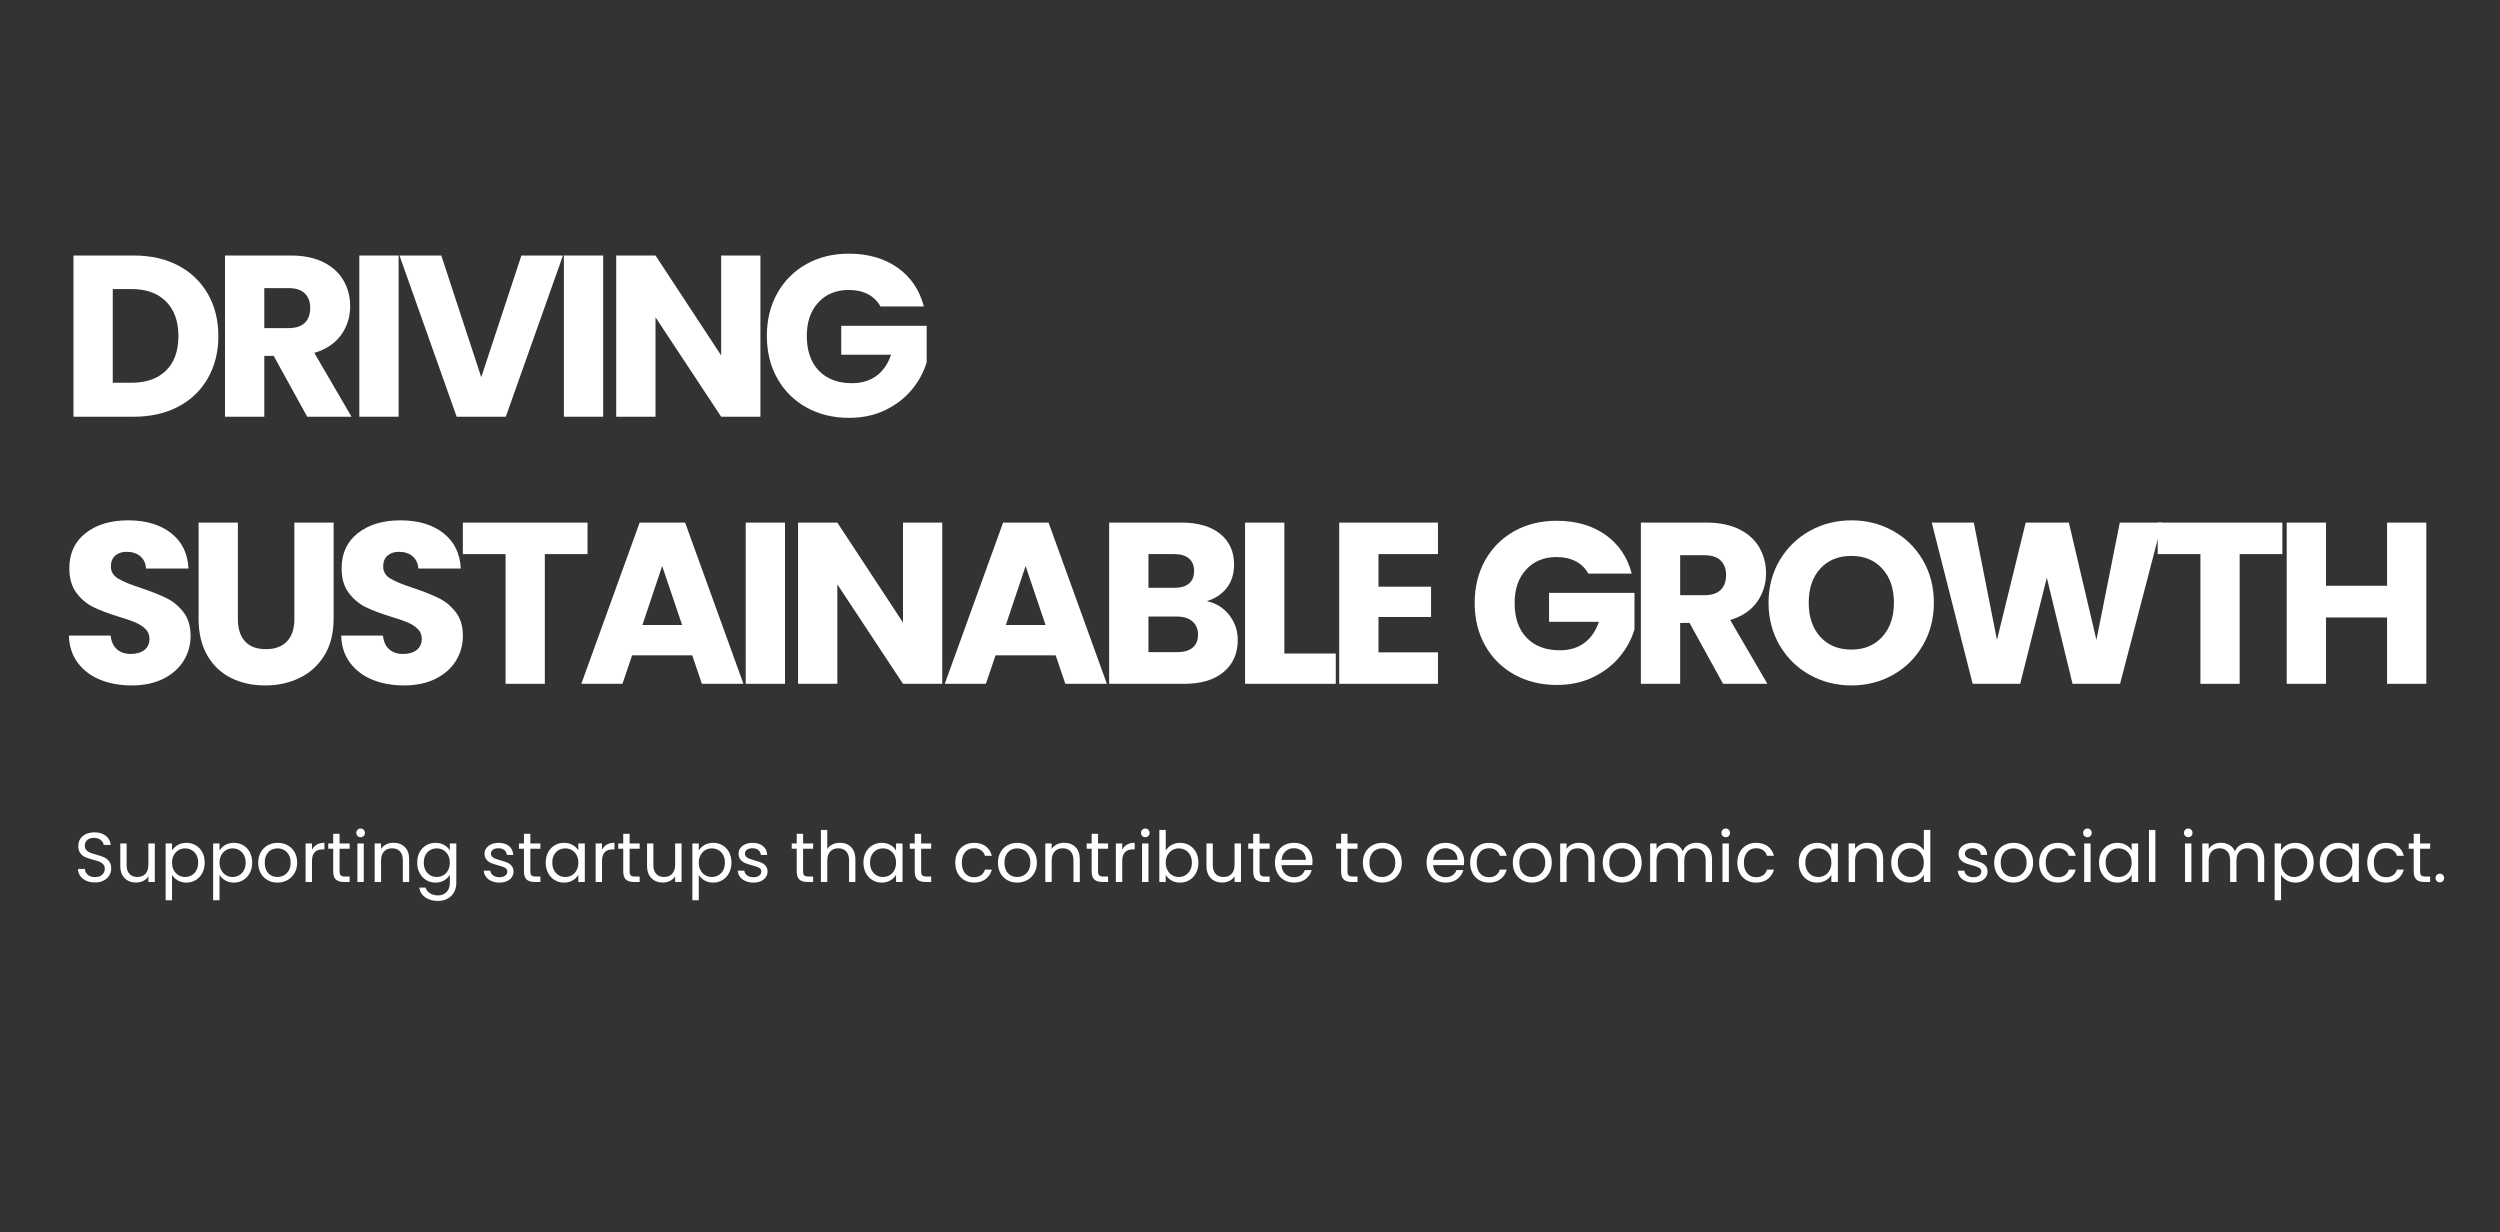 <svg xmlns="http://www.w3.org/2000/svg" xmlns:xlink="http://www.w3.org/1999/xlink" width="1420" zoomAndPan="magnify" viewBox="0 0 1065 525" height="700" preserveAspectRatio="xMidYMid meet" version="1.0"><rect x="0" y="0" width="1065" height="525" fill="#333333" stroke="none"/><defs><g/></defs><g fill="#ffffff" fill-opacity="1"><g transform="translate(25.239, 177.521)"><g><path d="M 31.781 -68.672 C 39.02 -68.672 45.348 -67.234 50.766 -64.359 C 56.18 -61.492 60.367 -57.469 63.328 -52.281 C 66.297 -47.094 67.781 -41.109 67.781 -34.328 C 67.781 -27.609 66.297 -21.641 63.328 -16.422 C 60.367 -11.211 56.164 -7.172 50.719 -4.297 C 45.27 -1.43 38.957 0 31.781 0 L 6.062 0 L 6.062 -68.672 Z M 30.719 -14.469 C 37.039 -14.469 41.961 -16.195 45.484 -19.656 C 49.004 -23.113 50.766 -28.004 50.766 -34.328 C 50.766 -40.648 49.004 -45.57 45.484 -49.094 C 41.961 -52.625 37.039 -54.391 30.719 -54.391 L 22.797 -54.391 L 22.797 -14.469 Z M 30.719 -14.469 "/></g></g></g><g fill="#ffffff" fill-opacity="1"><g transform="translate(89.791, 177.521)"><g><path d="M 41.078 0 L 26.797 -25.922 L 22.797 -25.922 L 22.797 0 L 6.062 0 L 6.062 -68.672 L 34.141 -68.672 C 39.547 -68.672 44.156 -67.723 47.969 -65.828 C 51.789 -63.93 54.645 -61.336 56.531 -58.047 C 58.426 -54.754 59.375 -51.086 59.375 -47.047 C 59.375 -42.484 58.082 -38.406 55.5 -34.812 C 52.926 -31.227 49.129 -28.688 44.109 -27.188 L 59.953 0 Z M 22.797 -37.75 L 33.156 -37.75 C 36.219 -37.75 38.516 -38.5 40.047 -40 C 41.586 -41.5 42.359 -43.617 42.359 -46.359 C 42.359 -48.973 41.586 -51.031 40.047 -52.531 C 38.516 -54.031 36.219 -54.781 33.156 -54.781 L 22.797 -54.781 Z M 22.797 -37.75 "/></g></g></g><g fill="#ffffff" fill-opacity="1"><g transform="translate(147.007, 177.521)"><g><path d="M 22.797 -68.672 L 22.797 0 L 6.062 0 L 6.062 -68.672 Z M 22.797 -68.672 "/></g></g></g><g fill="#ffffff" fill-opacity="1"><g transform="translate(169.306, 177.521)"><g><path d="M 70.516 -68.672 L 46.172 0 L 25.234 0 L 0.875 -68.672 L 18.688 -68.672 L 35.703 -16.828 L 52.812 -68.672 Z M 70.516 -68.672 "/></g></g></g><g fill="#ffffff" fill-opacity="1"><g transform="translate(234.151, 177.521)"><g><path d="M 22.797 -68.672 L 22.797 0 L 6.062 0 L 6.062 -68.672 Z M 22.797 -68.672 "/></g></g></g><g fill="#ffffff" fill-opacity="1"><g transform="translate(256.45, 177.521)"><g><path d="M 67.484 0 L 50.766 0 L 22.797 -42.359 L 22.797 0 L 6.062 0 L 6.062 -68.672 L 22.797 -68.672 L 50.766 -26.109 L 50.766 -68.672 L 67.484 -68.672 Z M 67.484 0 "/></g></g></g><g fill="#ffffff" fill-opacity="1"><g transform="translate(323.446, 177.521)"><g><path d="M 51.641 -46.953 C 50.398 -49.234 48.625 -50.977 46.312 -52.188 C 44 -53.395 41.273 -54 38.141 -54 C 32.734 -54 28.398 -52.219 25.141 -48.656 C 21.879 -45.102 20.25 -40.363 20.25 -34.438 C 20.25 -28.102 21.957 -23.16 25.375 -19.609 C 28.801 -16.055 33.516 -14.281 39.516 -14.281 C 43.617 -14.281 47.086 -15.32 49.922 -17.406 C 52.766 -19.5 54.836 -22.5 56.141 -26.406 L 34.922 -26.406 L 34.922 -38.734 L 71.312 -38.734 L 71.312 -23.188 C 70.07 -19.008 67.969 -15.125 65 -11.531 C 62.031 -7.945 58.266 -5.047 53.703 -2.828 C 49.141 -0.617 43.988 0.484 38.25 0.484 C 31.469 0.484 25.414 -0.992 20.094 -3.953 C 14.781 -6.922 10.641 -11.047 7.672 -16.328 C 4.711 -21.609 3.234 -27.645 3.234 -34.438 C 3.234 -41.219 4.711 -47.266 7.672 -52.578 C 10.641 -57.891 14.766 -62.031 20.047 -65 C 25.328 -67.969 31.359 -69.453 38.141 -69.453 C 46.359 -69.453 53.285 -67.461 58.922 -63.484 C 64.566 -59.504 68.301 -53.992 70.125 -46.953 Z M 51.641 -46.953 "/></g></g></g><g fill="#ffffff" fill-opacity="1"><g transform="translate(391.432, 177.521)"><g/></g></g><g fill="#ffffff" fill-opacity="1"><g transform="translate(25.239, 291.305)"><g><path d="M 30.906 0.688 C 25.883 0.688 21.383 -0.125 17.406 -1.75 C 13.426 -3.383 10.242 -5.801 7.859 -9 C 5.484 -12.195 4.234 -16.047 4.109 -20.547 L 21.906 -20.547 C 22.164 -17.992 23.047 -16.051 24.547 -14.719 C 26.047 -13.383 28.004 -12.719 30.422 -12.719 C 32.898 -12.719 34.852 -13.285 36.281 -14.422 C 37.719 -15.566 38.438 -17.148 38.438 -19.172 C 38.438 -20.867 37.863 -22.27 36.719 -23.375 C 35.582 -24.488 34.18 -25.398 32.516 -26.109 C 30.859 -26.828 28.5 -27.645 25.438 -28.562 C 21 -29.926 17.379 -31.289 14.578 -32.656 C 11.773 -34.031 9.359 -36.055 7.328 -38.734 C 5.305 -41.41 4.297 -44.898 4.297 -49.203 C 4.297 -55.586 6.609 -60.586 11.234 -64.203 C 15.867 -67.828 21.906 -69.641 29.344 -69.641 C 36.906 -69.641 43 -67.828 47.625 -64.203 C 52.258 -60.586 54.738 -55.555 55.062 -49.109 L 36.969 -49.109 C 36.844 -51.316 36.031 -53.055 34.531 -54.328 C 33.031 -55.598 31.102 -56.234 28.75 -56.234 C 26.727 -56.234 25.098 -55.695 23.859 -54.625 C 22.617 -53.551 22 -52.004 22 -49.984 C 22 -47.766 23.039 -46.035 25.125 -44.797 C 27.219 -43.555 30.484 -42.219 34.922 -40.781 C 39.348 -39.281 42.945 -37.848 45.719 -36.484 C 48.5 -35.117 50.898 -33.129 52.922 -30.516 C 54.941 -27.91 55.953 -24.551 55.953 -20.438 C 55.953 -16.531 54.957 -12.977 52.969 -9.781 C 50.977 -6.582 48.094 -4.035 44.312 -2.141 C 40.531 -0.254 36.062 0.688 30.906 0.688 Z M 30.906 0.688 "/></g></g></g><g fill="#ffffff" fill-opacity="1"><g transform="translate(78.836, 291.305)"><g><path d="M 22.5 -68.672 L 22.5 -27.578 C 22.5 -23.473 23.508 -20.312 25.531 -18.094 C 27.551 -15.875 30.52 -14.766 34.438 -14.766 C 38.344 -14.766 41.336 -15.875 43.422 -18.094 C 45.516 -20.312 46.562 -23.473 46.562 -27.578 L 46.562 -68.672 L 63.281 -68.672 L 63.281 -27.688 C 63.281 -21.551 61.973 -16.363 59.359 -12.125 C 56.754 -7.883 53.25 -4.688 48.844 -2.531 C 44.445 -0.383 39.547 0.688 34.141 0.688 C 28.723 0.688 23.879 -0.367 19.609 -2.484 C 15.336 -4.609 11.961 -7.805 9.484 -12.078 C 7.004 -16.348 5.766 -21.551 5.766 -27.688 L 5.766 -68.672 Z M 22.5 -68.672 "/></g></g></g><g fill="#ffffff" fill-opacity="1"><g transform="translate(141.236, 291.305)"><g><path d="M 30.906 0.688 C 25.883 0.688 21.383 -0.125 17.406 -1.75 C 13.426 -3.383 10.242 -5.801 7.859 -9 C 5.484 -12.195 4.234 -16.047 4.109 -20.547 L 21.906 -20.547 C 22.164 -17.992 23.047 -16.051 24.547 -14.719 C 26.047 -13.383 28.004 -12.719 30.422 -12.719 C 32.898 -12.719 34.852 -13.285 36.281 -14.422 C 37.719 -15.566 38.438 -17.148 38.438 -19.172 C 38.438 -20.867 37.863 -22.27 36.719 -23.375 C 35.582 -24.488 34.18 -25.398 32.516 -26.109 C 30.859 -26.828 28.5 -27.645 25.438 -28.562 C 21 -29.926 17.379 -31.289 14.578 -32.656 C 11.773 -34.031 9.359 -36.055 7.328 -38.734 C 5.305 -41.41 4.297 -44.898 4.297 -49.203 C 4.297 -55.586 6.609 -60.586 11.234 -64.203 C 15.867 -67.828 21.906 -69.641 29.344 -69.641 C 36.906 -69.641 43 -67.828 47.625 -64.203 C 52.258 -60.586 54.738 -55.555 55.062 -49.109 L 36.969 -49.109 C 36.844 -51.316 36.031 -53.055 34.531 -54.328 C 33.031 -55.598 31.102 -56.234 28.75 -56.234 C 26.727 -56.234 25.098 -55.695 23.859 -54.625 C 22.617 -53.551 22 -52.004 22 -49.984 C 22 -47.766 23.039 -46.035 25.125 -44.797 C 27.219 -43.555 30.484 -42.219 34.922 -40.781 C 39.348 -39.281 42.945 -37.848 45.719 -36.484 C 48.5 -35.117 50.898 -33.129 52.922 -30.516 C 54.941 -27.91 55.953 -24.551 55.953 -20.438 C 55.953 -16.531 54.957 -12.977 52.969 -9.781 C 50.977 -6.582 48.094 -4.035 44.312 -2.141 C 40.531 -0.254 36.062 0.688 30.906 0.688 Z M 30.906 0.688 "/></g></g></g><g fill="#ffffff" fill-opacity="1"><g transform="translate(194.833, 291.305)"><g><path d="M 55.453 -68.672 L 55.453 -55.266 L 37.266 -55.266 L 37.266 0 L 20.547 0 L 20.547 -55.266 L 2.344 -55.266 L 2.344 -68.672 Z M 55.453 -68.672 "/></g></g></g><g fill="#ffffff" fill-opacity="1"><g transform="translate(246.083, 291.305)"><g><path d="M 48.812 -12.125 L 23.188 -12.125 L 19.078 0 L 1.562 0 L 26.406 -68.672 L 45.781 -68.672 L 70.625 0 L 52.922 0 Z M 44.5 -25.047 L 36 -50.172 L 27.578 -25.047 Z M 44.5 -25.047 "/></g></g></g><g fill="#ffffff" fill-opacity="1"><g transform="translate(311.612, 291.305)"><g><path d="M 22.797 -68.672 L 22.797 0 L 6.062 0 L 6.062 -68.672 Z M 22.797 -68.672 "/></g></g></g><g fill="#ffffff" fill-opacity="1"><g transform="translate(333.911, 291.305)"><g><path d="M 67.484 0 L 50.766 0 L 22.797 -42.359 L 22.797 0 L 6.062 0 L 6.062 -68.672 L 22.797 -68.672 L 50.766 -26.109 L 50.766 -68.672 L 67.484 -68.672 Z M 67.484 0 "/></g></g></g><g fill="#ffffff" fill-opacity="1"><g transform="translate(400.908, 291.305)"><g><path d="M 48.812 -12.125 L 23.188 -12.125 L 19.078 0 L 1.562 0 L 26.406 -68.672 L 45.781 -68.672 L 70.625 0 L 52.922 0 Z M 44.5 -25.047 L 36 -50.172 L 27.578 -25.047 Z M 44.5 -25.047 "/></g></g></g><g fill="#ffffff" fill-opacity="1"><g transform="translate(466.437, 291.305)"><g><path d="M 47.641 -35.219 C 51.609 -34.363 54.801 -32.391 57.219 -29.297 C 59.633 -26.203 60.844 -22.664 60.844 -18.688 C 60.844 -12.945 58.836 -8.395 54.828 -5.031 C 50.816 -1.676 45.223 0 38.047 0 L 6.062 0 L 6.062 -68.672 L 36.969 -68.672 C 43.945 -68.672 49.41 -67.07 53.359 -63.875 C 57.305 -60.676 59.281 -56.336 59.281 -50.859 C 59.281 -46.816 58.219 -43.457 56.094 -40.781 C 53.977 -38.113 51.16 -36.258 47.641 -35.219 Z M 22.797 -40.891 L 33.75 -40.891 C 36.488 -40.891 38.586 -41.488 40.047 -42.688 C 41.516 -43.895 42.25 -45.676 42.25 -48.031 C 42.25 -50.375 41.516 -52.164 40.047 -53.406 C 38.586 -54.645 36.488 -55.266 33.75 -55.266 L 22.797 -55.266 Z M 35.109 -13.5 C 37.922 -13.5 40.094 -14.133 41.625 -15.406 C 43.156 -16.676 43.922 -18.52 43.922 -20.938 C 43.922 -23.344 43.117 -25.227 41.516 -26.594 C 39.922 -27.969 37.723 -28.656 34.922 -28.656 L 22.797 -28.656 L 22.797 -13.5 Z M 35.109 -13.5 "/></g></g></g><g fill="#ffffff" fill-opacity="1"><g transform="translate(524.338, 291.305)"><g><path d="M 22.797 -12.906 L 44.703 -12.906 L 44.703 0 L 6.062 0 L 6.062 -68.672 L 22.797 -68.672 Z M 22.797 -12.906 "/></g></g></g><g fill="#ffffff" fill-opacity="1"><g transform="translate(564.438, 291.305)"><g><path d="M 22.797 -55.266 L 22.797 -41.375 L 45.188 -41.375 L 45.188 -28.469 L 22.797 -28.469 L 22.797 -13.406 L 48.125 -13.406 L 48.125 0 L 6.062 0 L 6.062 -68.672 L 48.125 -68.672 L 48.125 -55.266 Z M 22.797 -55.266 "/></g></g></g><g fill="#ffffff" fill-opacity="1"><g transform="translate(610.797, 291.305)"><g/></g></g><g fill="#ffffff" fill-opacity="1"><g transform="translate(624.979, 291.305)"><g><path d="M 51.641 -46.953 C 50.398 -49.234 48.625 -50.977 46.312 -52.188 C 44 -53.395 41.273 -54 38.141 -54 C 32.734 -54 28.398 -52.219 25.141 -48.656 C 21.879 -45.102 20.25 -40.363 20.25 -34.438 C 20.25 -28.102 21.957 -23.16 25.375 -19.609 C 28.801 -16.055 33.516 -14.281 39.516 -14.281 C 43.617 -14.281 47.086 -15.32 49.922 -17.406 C 52.766 -19.5 54.836 -22.5 56.141 -26.406 L 34.922 -26.406 L 34.922 -38.734 L 71.312 -38.734 L 71.312 -23.188 C 70.07 -19.008 67.969 -15.125 65 -11.531 C 62.031 -7.945 58.266 -5.047 53.703 -2.828 C 49.141 -0.617 43.988 0.484 38.25 0.484 C 31.469 0.484 25.414 -0.992 20.094 -3.953 C 14.781 -6.922 10.641 -11.047 7.672 -16.328 C 4.711 -21.609 3.234 -27.645 3.234 -34.438 C 3.234 -41.219 4.711 -47.266 7.672 -52.578 C 10.641 -57.891 14.766 -62.031 20.047 -65 C 25.328 -67.969 31.359 -69.453 38.141 -69.453 C 46.359 -69.453 53.285 -67.461 58.922 -63.484 C 64.566 -59.504 68.301 -53.992 70.125 -46.953 Z M 51.641 -46.953 "/></g></g></g><g fill="#ffffff" fill-opacity="1"><g transform="translate(692.953, 291.305)"><g><path d="M 41.078 0 L 26.797 -25.922 L 22.797 -25.922 L 22.797 0 L 6.062 0 L 6.062 -68.672 L 34.141 -68.672 C 39.547 -68.672 44.156 -67.723 47.969 -65.828 C 51.789 -63.93 54.645 -61.336 56.531 -58.047 C 58.426 -54.754 59.375 -51.086 59.375 -47.047 C 59.375 -42.484 58.082 -38.406 55.5 -34.812 C 52.926 -31.227 49.129 -28.688 44.109 -27.188 L 59.953 0 Z M 22.797 -37.75 L 33.156 -37.75 C 36.219 -37.75 38.516 -38.5 40.047 -40 C 41.586 -41.5 42.359 -43.617 42.359 -46.359 C 42.359 -48.973 41.586 -51.031 40.047 -52.531 C 38.516 -54.031 36.219 -54.781 33.156 -54.781 L 22.797 -54.781 Z M 22.797 -37.75 "/></g></g></g><g fill="#ffffff" fill-opacity="1"><g transform="translate(750.169, 291.305)"><g><path d="M 38.531 0.688 C 32.082 0.688 26.164 -0.812 20.781 -3.812 C 15.406 -6.812 11.133 -11 7.969 -16.375 C 4.812 -21.758 3.234 -27.812 3.234 -34.531 C 3.234 -41.25 4.812 -47.281 7.969 -52.625 C 11.133 -57.969 15.406 -62.141 20.781 -65.141 C 26.164 -68.141 32.082 -69.641 38.531 -69.641 C 44.988 -69.641 50.906 -68.141 56.281 -65.141 C 61.664 -62.141 65.906 -57.969 69 -52.625 C 72.102 -47.281 73.656 -41.25 73.656 -34.531 C 73.656 -27.812 72.086 -21.758 68.953 -16.375 C 65.828 -11 61.586 -6.812 56.234 -3.812 C 50.891 -0.812 44.988 0.688 38.531 0.688 Z M 38.531 -14.578 C 44.008 -14.578 48.395 -16.398 51.688 -20.047 C 54.988 -23.703 56.641 -28.531 56.641 -34.531 C 56.641 -40.594 54.988 -45.43 51.688 -49.047 C 48.395 -52.672 44.008 -54.484 38.531 -54.484 C 32.988 -54.484 28.57 -52.688 25.281 -49.094 C 21.988 -45.508 20.344 -40.656 20.344 -34.531 C 20.344 -28.469 21.988 -23.625 25.281 -20 C 28.57 -16.383 32.988 -14.578 38.531 -14.578 Z M 38.531 -14.578 "/></g></g></g><g fill="#ffffff" fill-opacity="1"><g transform="translate(820.491, 291.305)"><g><path d="M 100.547 -68.672 L 82.656 0 L 62.406 0 L 51.453 -45.188 L 40.109 0 L 19.859 0 L 2.438 -68.672 L 20.344 -68.672 L 30.219 -18.688 L 42.453 -68.672 L 60.844 -68.672 L 72.578 -18.688 L 82.547 -68.672 Z M 100.547 -68.672 "/></g></g></g><g fill="#ffffff" fill-opacity="1"><g transform="translate(916.829, 291.305)"><g><path d="M 55.453 -68.672 L 55.453 -55.266 L 37.266 -55.266 L 37.266 0 L 20.547 0 L 20.547 -55.266 L 2.344 -55.266 L 2.344 -68.672 Z M 55.453 -68.672 "/></g></g></g><g fill="#ffffff" fill-opacity="1"><g transform="translate(968.079, 291.305)"><g><path d="M 65.531 -68.672 L 65.531 0 L 48.812 0 L 48.812 -28.266 L 22.797 -28.266 L 22.797 0 L 6.062 0 L 6.062 -68.672 L 22.797 -68.672 L 22.797 -41.766 L 48.812 -41.766 L 48.812 -68.672 Z M 65.531 -68.672 "/></g></g></g><g fill="#ffffff" fill-opacity="1"><g transform="translate(31.523, 375.721)"><g><path d="M 8.922 0.203 C 7.547 0.203 6.312 -0.035 5.219 -0.516 C 4.133 -1.004 3.281 -1.68 2.656 -2.547 C 2.039 -3.422 1.723 -4.426 1.703 -5.562 L 4.609 -5.562 C 4.711 -4.582 5.117 -3.758 5.828 -3.094 C 6.535 -2.426 7.566 -2.094 8.922 -2.094 C 10.223 -2.094 11.242 -2.414 11.984 -3.062 C 12.734 -3.719 13.109 -4.551 13.109 -5.562 C 13.109 -6.363 12.891 -7.016 12.453 -7.516 C 12.016 -8.016 11.461 -8.395 10.797 -8.656 C 10.141 -8.914 9.254 -9.191 8.141 -9.484 C 6.766 -9.848 5.66 -10.207 4.828 -10.562 C 4.004 -10.926 3.297 -11.488 2.703 -12.25 C 2.117 -13.02 1.828 -14.055 1.828 -15.359 C 1.828 -16.492 2.113 -17.5 2.688 -18.375 C 3.27 -19.258 4.082 -19.941 5.125 -20.422 C 6.176 -20.898 7.379 -21.141 8.734 -21.141 C 10.691 -21.141 12.297 -20.648 13.547 -19.672 C 14.797 -18.691 15.5 -17.395 15.656 -15.781 L 12.656 -15.781 C 12.562 -16.57 12.145 -17.27 11.406 -17.875 C 10.664 -18.488 9.688 -18.797 8.469 -18.797 C 7.332 -18.797 6.406 -18.5 5.688 -17.906 C 4.969 -17.32 4.609 -16.504 4.609 -15.453 C 4.609 -14.691 4.82 -14.07 5.25 -13.594 C 5.676 -13.113 6.203 -12.75 6.828 -12.5 C 7.461 -12.25 8.348 -11.961 9.484 -11.641 C 10.867 -11.266 11.977 -10.891 12.812 -10.516 C 13.656 -10.148 14.375 -9.582 14.969 -8.812 C 15.562 -8.039 15.859 -7 15.859 -5.688 C 15.859 -4.664 15.586 -3.707 15.047 -2.812 C 14.516 -1.914 13.719 -1.188 12.656 -0.625 C 11.602 -0.07 10.359 0.203 8.922 0.203 Z M 8.922 0.203 "/></g></g></g><g fill="#ffffff" fill-opacity="1"><g transform="translate(49.093, 375.721)"><g><path d="M 16.859 -16.406 L 16.859 0 L 14.125 0 L 14.125 -2.422 C 13.613 -1.586 12.891 -0.938 11.953 -0.469 C 11.023 0 10.004 0.234 8.891 0.234 C 7.609 0.234 6.457 -0.023 5.438 -0.547 C 4.426 -1.078 3.625 -1.867 3.031 -2.922 C 2.445 -3.984 2.156 -5.273 2.156 -6.797 L 2.156 -16.406 L 4.844 -16.406 L 4.844 -7.156 C 4.844 -5.539 5.254 -4.297 6.078 -3.422 C 6.898 -2.555 8.02 -2.125 9.438 -2.125 C 10.883 -2.125 12.023 -2.57 12.859 -3.469 C 13.703 -4.363 14.125 -5.672 14.125 -7.391 L 14.125 -16.406 Z M 16.859 -16.406 "/></g></g></g><g fill="#ffffff" fill-opacity="1"><g transform="translate(68.249, 375.721)"><g><path d="M 5.031 -13.375 C 5.57 -14.32 6.375 -15.109 7.438 -15.734 C 8.508 -16.359 9.754 -16.672 11.172 -16.672 C 12.629 -16.672 13.953 -16.32 15.141 -15.625 C 16.328 -14.926 17.258 -13.941 17.938 -12.672 C 18.613 -11.41 18.953 -9.941 18.953 -8.266 C 18.953 -6.609 18.613 -5.129 17.938 -3.828 C 17.258 -2.535 16.328 -1.531 15.141 -0.812 C 13.953 -0.094 12.629 0.266 11.172 0.266 C 9.773 0.266 8.539 -0.047 7.469 -0.672 C 6.406 -1.297 5.594 -2.082 5.031 -3.031 L 5.031 7.781 L 2.312 7.781 L 2.312 -16.406 L 5.031 -16.406 Z M 16.172 -8.266 C 16.172 -9.504 15.922 -10.582 15.422 -11.5 C 14.922 -12.414 14.242 -13.113 13.391 -13.594 C 12.547 -14.07 11.613 -14.312 10.594 -14.312 C 9.594 -14.312 8.672 -14.066 7.828 -13.578 C 6.984 -13.086 6.305 -12.379 5.797 -11.453 C 5.285 -10.523 5.031 -9.453 5.031 -8.234 C 5.031 -6.992 5.285 -5.91 5.797 -4.984 C 6.305 -4.055 6.984 -3.348 7.828 -2.859 C 8.672 -2.367 9.594 -2.125 10.594 -2.125 C 11.613 -2.125 12.547 -2.367 13.391 -2.859 C 14.242 -3.348 14.922 -4.055 15.422 -4.984 C 15.922 -5.91 16.172 -7.004 16.172 -8.266 Z M 16.172 -8.266 "/></g></g></g><g fill="#ffffff" fill-opacity="1"><g transform="translate(88.483, 375.721)"><g><path d="M 5.031 -13.375 C 5.57 -14.32 6.375 -15.109 7.438 -15.734 C 8.508 -16.359 9.754 -16.672 11.172 -16.672 C 12.629 -16.672 13.953 -16.32 15.141 -15.625 C 16.328 -14.926 17.258 -13.941 17.938 -12.672 C 18.613 -11.41 18.953 -9.941 18.953 -8.266 C 18.953 -6.609 18.613 -5.129 17.938 -3.828 C 17.258 -2.535 16.328 -1.531 15.141 -0.812 C 13.953 -0.094 12.629 0.266 11.172 0.266 C 9.773 0.266 8.539 -0.047 7.469 -0.672 C 6.406 -1.297 5.594 -2.082 5.031 -3.031 L 5.031 7.781 L 2.312 7.781 L 2.312 -16.406 L 5.031 -16.406 Z M 16.172 -8.266 C 16.172 -9.504 15.922 -10.582 15.422 -11.5 C 14.922 -12.414 14.242 -13.113 13.391 -13.594 C 12.547 -14.07 11.613 -14.312 10.594 -14.312 C 9.594 -14.312 8.672 -14.066 7.828 -13.578 C 6.984 -13.086 6.305 -12.379 5.797 -11.453 C 5.285 -10.523 5.031 -9.453 5.031 -8.234 C 5.031 -6.992 5.285 -5.91 5.797 -4.984 C 6.305 -4.055 6.984 -3.348 7.828 -2.859 C 8.672 -2.367 9.594 -2.125 10.594 -2.125 C 11.613 -2.125 12.547 -2.367 13.391 -2.859 C 14.242 -3.348 14.922 -4.055 15.422 -4.984 C 15.922 -5.91 16.172 -7.004 16.172 -8.266 Z M 16.172 -8.266 "/></g></g></g><g fill="#ffffff" fill-opacity="1"><g transform="translate(108.716, 375.721)"><g><path d="M 9.453 0.266 C 7.922 0.266 6.531 -0.082 5.281 -0.781 C 4.031 -1.477 3.051 -2.469 2.344 -3.75 C 1.633 -5.039 1.281 -6.535 1.281 -8.234 C 1.281 -9.91 1.645 -11.391 2.375 -12.672 C 3.102 -13.961 4.098 -14.953 5.359 -15.641 C 6.617 -16.328 8.023 -16.672 9.578 -16.672 C 11.141 -16.672 12.547 -16.328 13.797 -15.641 C 15.055 -14.953 16.051 -13.969 16.781 -12.688 C 17.508 -11.414 17.875 -9.93 17.875 -8.234 C 17.875 -6.535 17.5 -5.039 16.75 -3.75 C 16 -2.469 14.984 -1.477 13.703 -0.781 C 12.43 -0.082 11.016 0.266 9.453 0.266 Z M 9.453 -2.125 C 10.43 -2.125 11.348 -2.352 12.203 -2.812 C 13.066 -3.27 13.766 -3.957 14.297 -4.875 C 14.828 -5.789 15.094 -6.91 15.094 -8.234 C 15.094 -9.547 14.832 -10.66 14.312 -11.578 C 13.789 -12.504 13.109 -13.191 12.266 -13.641 C 11.43 -14.086 10.523 -14.312 9.547 -14.312 C 8.547 -14.312 7.629 -14.086 6.797 -13.641 C 5.973 -13.191 5.312 -12.504 4.812 -11.578 C 4.32 -10.66 4.078 -9.547 4.078 -8.234 C 4.078 -6.898 4.316 -5.77 4.797 -4.844 C 5.285 -3.926 5.941 -3.242 6.766 -2.797 C 7.586 -2.348 8.484 -2.125 9.453 -2.125 Z M 9.453 -2.125 "/></g></g></g><g fill="#ffffff" fill-opacity="1"><g transform="translate(127.872, 375.721)"><g><path d="M 5.031 -13.734 C 5.508 -14.672 6.191 -15.398 7.078 -15.922 C 7.961 -16.441 9.047 -16.703 10.328 -16.703 L 10.328 -13.891 L 9.609 -13.891 C 6.555 -13.891 5.031 -12.234 5.031 -8.922 L 5.031 0 L 2.312 0 L 2.312 -16.406 L 5.031 -16.406 Z M 5.031 -13.734 "/></g></g></g><g fill="#ffffff" fill-opacity="1"><g transform="translate(139.037, 375.721)"><g><path d="M 5.625 -14.156 L 5.625 -4.484 C 5.625 -3.691 5.789 -3.129 6.125 -2.797 C 6.469 -2.473 7.062 -2.312 7.906 -2.312 L 9.906 -2.312 L 9.906 0 L 7.453 0 C 5.93 0 4.789 -0.348 4.031 -1.047 C 3.281 -1.742 2.906 -2.891 2.906 -4.484 L 2.906 -14.156 L 0.781 -14.156 L 0.781 -16.406 L 2.906 -16.406 L 2.906 -20.531 L 5.625 -20.531 L 5.625 -16.406 L 9.906 -16.406 L 9.906 -14.156 Z M 5.625 -14.156 "/></g></g></g><g fill="#ffffff" fill-opacity="1"><g transform="translate(149.932, 375.721)"><g><path d="M 3.719 -19.062 C 3.195 -19.062 2.754 -19.238 2.391 -19.594 C 2.035 -19.957 1.859 -20.398 1.859 -20.922 C 1.859 -21.441 2.035 -21.879 2.391 -22.234 C 2.754 -22.598 3.195 -22.781 3.719 -22.781 C 4.207 -22.781 4.629 -22.598 4.984 -22.234 C 5.336 -21.879 5.516 -21.441 5.516 -20.922 C 5.516 -20.398 5.336 -19.957 4.984 -19.594 C 4.629 -19.238 4.207 -19.062 3.719 -19.062 Z M 5.031 -16.406 L 5.031 0 L 2.312 0 L 2.312 -16.406 Z M 5.031 -16.406 "/></g></g></g><g fill="#ffffff" fill-opacity="1"><g transform="translate(157.295, 375.721)"><g><path d="M 10.297 -16.703 C 12.297 -16.703 13.91 -16.098 15.141 -14.891 C 16.379 -13.68 17 -11.941 17 -9.672 L 17 0 L 14.312 0 L 14.312 -9.281 C 14.312 -10.914 13.898 -12.164 13.078 -13.031 C 12.266 -13.906 11.148 -14.344 9.734 -14.344 C 8.297 -14.344 7.148 -13.891 6.297 -12.984 C 5.453 -12.086 5.031 -10.785 5.031 -9.078 L 5.031 0 L 2.312 0 L 2.312 -16.406 L 5.031 -16.406 L 5.031 -14.078 C 5.57 -14.91 6.305 -15.555 7.234 -16.016 C 8.16 -16.473 9.18 -16.703 10.297 -16.703 Z M 10.297 -16.703 "/></g></g></g><g fill="#ffffff" fill-opacity="1"><g transform="translate(176.451, 375.721)"><g><path d="M 9.078 -16.672 C 10.492 -16.672 11.734 -16.359 12.797 -15.734 C 13.867 -15.117 14.66 -14.344 15.172 -13.406 L 15.172 -16.406 L 17.938 -16.406 L 17.938 0.359 C 17.938 1.859 17.613 3.191 16.969 4.359 C 16.332 5.523 15.422 6.438 14.234 7.094 C 13.047 7.75 11.664 8.078 10.094 8.078 C 7.938 8.078 6.141 7.566 4.703 6.547 C 3.266 5.535 2.414 4.148 2.156 2.391 L 4.844 2.391 C 5.145 3.391 5.766 4.191 6.703 4.797 C 7.641 5.41 8.77 5.719 10.094 5.719 C 11.582 5.719 12.801 5.25 13.75 4.312 C 14.695 3.375 15.172 2.055 15.172 0.359 L 15.172 -3.078 C 14.641 -2.117 13.844 -1.32 12.781 -0.688 C 11.727 -0.051 10.492 0.266 9.078 0.266 C 7.617 0.266 6.297 -0.094 5.109 -0.812 C 3.922 -1.531 2.984 -2.535 2.297 -3.828 C 1.617 -5.129 1.281 -6.609 1.281 -8.266 C 1.281 -9.941 1.617 -11.41 2.297 -12.672 C 2.984 -13.941 3.922 -14.926 5.109 -15.625 C 6.297 -16.32 7.617 -16.672 9.078 -16.672 Z M 15.172 -8.234 C 15.172 -9.473 14.922 -10.551 14.422 -11.469 C 13.93 -12.383 13.258 -13.086 12.406 -13.578 C 11.562 -14.066 10.629 -14.312 9.609 -14.312 C 8.586 -14.312 7.656 -14.07 6.812 -13.594 C 5.977 -13.113 5.312 -12.414 4.812 -11.5 C 4.32 -10.582 4.078 -9.504 4.078 -8.266 C 4.078 -7.004 4.32 -5.91 4.812 -4.984 C 5.312 -4.055 5.977 -3.348 6.812 -2.859 C 7.656 -2.367 8.586 -2.125 9.609 -2.125 C 10.629 -2.125 11.562 -2.367 12.406 -2.859 C 13.258 -3.348 13.93 -4.055 14.422 -4.984 C 14.922 -5.91 15.172 -6.992 15.172 -8.234 Z M 15.172 -8.234 "/></g></g></g><g fill="#ffffff" fill-opacity="1"><g transform="translate(196.684, 375.721)"><g/></g></g><g fill="#ffffff" fill-opacity="1"><g transform="translate(204.676, 375.721)"><g><path d="M 8.109 0.266 C 6.859 0.266 5.734 0.051 4.734 -0.375 C 3.734 -0.801 2.941 -1.398 2.359 -2.172 C 1.785 -2.941 1.469 -3.82 1.406 -4.812 L 4.219 -4.812 C 4.301 -4 4.688 -3.332 5.375 -2.812 C 6.062 -2.289 6.961 -2.031 8.078 -2.031 C 9.117 -2.031 9.938 -2.258 10.531 -2.719 C 11.133 -3.176 11.438 -3.754 11.438 -4.453 C 11.438 -5.172 11.113 -5.707 10.469 -6.062 C 9.832 -6.414 8.848 -6.758 7.516 -7.094 C 6.297 -7.414 5.301 -7.738 4.531 -8.062 C 3.77 -8.395 3.113 -8.883 2.562 -9.531 C 2.008 -10.188 1.734 -11.039 1.734 -12.094 C 1.734 -12.938 1.984 -13.707 2.484 -14.406 C 2.984 -15.102 3.691 -15.656 4.609 -16.062 C 5.523 -16.469 6.57 -16.672 7.75 -16.672 C 9.57 -16.672 11.039 -16.211 12.156 -15.297 C 13.27 -14.379 13.867 -13.125 13.953 -11.531 L 11.234 -11.531 C 11.172 -12.383 10.82 -13.07 10.188 -13.594 C 9.562 -14.113 8.719 -14.375 7.656 -14.375 C 6.688 -14.375 5.91 -14.16 5.328 -13.734 C 4.742 -13.316 4.453 -12.77 4.453 -12.094 C 4.453 -11.551 4.629 -11.102 4.984 -10.75 C 5.336 -10.406 5.773 -10.129 6.297 -9.922 C 6.828 -9.711 7.562 -9.477 8.5 -9.219 C 9.676 -8.895 10.633 -8.578 11.375 -8.266 C 12.113 -7.961 12.75 -7.5 13.281 -6.875 C 13.812 -6.258 14.082 -5.453 14.094 -4.453 C 14.094 -3.555 13.844 -2.75 13.344 -2.031 C 12.852 -1.312 12.148 -0.75 11.234 -0.344 C 10.328 0.062 9.285 0.266 8.109 0.266 Z M 8.109 0.266 "/></g></g></g><g fill="#ffffff" fill-opacity="1"><g transform="translate(220.3, 375.721)"><g><path d="M 5.625 -14.156 L 5.625 -4.484 C 5.625 -3.691 5.789 -3.129 6.125 -2.797 C 6.469 -2.473 7.062 -2.312 7.906 -2.312 L 9.906 -2.312 L 9.906 0 L 7.453 0 C 5.93 0 4.789 -0.348 4.031 -1.047 C 3.281 -1.742 2.906 -2.891 2.906 -4.484 L 2.906 -14.156 L 0.781 -14.156 L 0.781 -16.406 L 2.906 -16.406 L 2.906 -20.531 L 5.625 -20.531 L 5.625 -16.406 L 9.906 -16.406 L 9.906 -14.156 Z M 5.625 -14.156 "/></g></g></g><g fill="#ffffff" fill-opacity="1"><g transform="translate(231.195, 375.721)"><g><path d="M 1.281 -8.266 C 1.281 -9.941 1.617 -11.41 2.297 -12.672 C 2.984 -13.941 3.922 -14.926 5.109 -15.625 C 6.297 -16.32 7.617 -16.672 9.078 -16.672 C 10.516 -16.672 11.758 -16.359 12.812 -15.734 C 13.875 -15.117 14.66 -14.344 15.172 -13.406 L 15.172 -16.406 L 17.938 -16.406 L 17.938 0 L 15.172 0 L 15.172 -3.047 C 14.641 -2.086 13.836 -1.297 12.766 -0.672 C 11.703 -0.047 10.461 0.266 9.047 0.266 C 7.586 0.266 6.27 -0.094 5.094 -0.812 C 3.914 -1.531 2.984 -2.535 2.297 -3.828 C 1.617 -5.129 1.281 -6.609 1.281 -8.266 Z M 15.172 -8.234 C 15.172 -9.473 14.922 -10.551 14.422 -11.469 C 13.93 -12.383 13.258 -13.086 12.406 -13.578 C 11.562 -14.066 10.629 -14.312 9.609 -14.312 C 8.586 -14.312 7.656 -14.07 6.812 -13.594 C 5.977 -13.113 5.312 -12.414 4.812 -11.5 C 4.32 -10.582 4.078 -9.504 4.078 -8.266 C 4.078 -7.004 4.32 -5.91 4.812 -4.984 C 5.312 -4.055 5.977 -3.348 6.812 -2.859 C 7.656 -2.367 8.586 -2.125 9.609 -2.125 C 10.629 -2.125 11.562 -2.367 12.406 -2.859 C 13.258 -3.348 13.93 -4.055 14.422 -4.984 C 14.922 -5.91 15.172 -6.992 15.172 -8.234 Z M 15.172 -8.234 "/></g></g></g><g fill="#ffffff" fill-opacity="1"><g transform="translate(251.429, 375.721)"><g><path d="M 5.031 -13.734 C 5.508 -14.672 6.191 -15.398 7.078 -15.922 C 7.961 -16.441 9.047 -16.703 10.328 -16.703 L 10.328 -13.891 L 9.609 -13.891 C 6.555 -13.891 5.031 -12.234 5.031 -8.922 L 5.031 0 L 2.312 0 L 2.312 -16.406 L 5.031 -16.406 Z M 5.031 -13.734 "/></g></g></g><g fill="#ffffff" fill-opacity="1"><g transform="translate(262.593, 375.721)"><g><path d="M 5.625 -14.156 L 5.625 -4.484 C 5.625 -3.691 5.789 -3.129 6.125 -2.797 C 6.469 -2.473 7.062 -2.312 7.906 -2.312 L 9.906 -2.312 L 9.906 0 L 7.453 0 C 5.93 0 4.789 -0.348 4.031 -1.047 C 3.281 -1.742 2.906 -2.891 2.906 -4.484 L 2.906 -14.156 L 0.781 -14.156 L 0.781 -16.406 L 2.906 -16.406 L 2.906 -20.531 L 5.625 -20.531 L 5.625 -16.406 L 9.906 -16.406 L 9.906 -14.156 Z M 5.625 -14.156 "/></g></g></g><g fill="#ffffff" fill-opacity="1"><g transform="translate(273.488, 375.721)"><g><path d="M 16.859 -16.406 L 16.859 0 L 14.125 0 L 14.125 -2.422 C 13.613 -1.586 12.891 -0.938 11.953 -0.469 C 11.023 0 10.004 0.234 8.891 0.234 C 7.609 0.234 6.457 -0.023 5.438 -0.547 C 4.426 -1.078 3.625 -1.867 3.031 -2.922 C 2.445 -3.984 2.156 -5.273 2.156 -6.797 L 2.156 -16.406 L 4.844 -16.406 L 4.844 -7.156 C 4.844 -5.539 5.254 -4.297 6.078 -3.422 C 6.898 -2.555 8.02 -2.125 9.438 -2.125 C 10.883 -2.125 12.023 -2.57 12.859 -3.469 C 13.703 -4.363 14.125 -5.672 14.125 -7.391 L 14.125 -16.406 Z M 16.859 -16.406 "/></g></g></g><g fill="#ffffff" fill-opacity="1"><g transform="translate(292.644, 375.721)"><g><path d="M 5.031 -13.375 C 5.57 -14.32 6.375 -15.109 7.438 -15.734 C 8.508 -16.359 9.754 -16.672 11.172 -16.672 C 12.629 -16.672 13.953 -16.32 15.141 -15.625 C 16.328 -14.926 17.258 -13.941 17.938 -12.672 C 18.613 -11.41 18.953 -9.941 18.953 -8.266 C 18.953 -6.609 18.613 -5.129 17.938 -3.828 C 17.258 -2.535 16.328 -1.531 15.141 -0.812 C 13.953 -0.094 12.629 0.266 11.172 0.266 C 9.773 0.266 8.539 -0.047 7.469 -0.672 C 6.406 -1.297 5.594 -2.082 5.031 -3.031 L 5.031 7.781 L 2.312 7.781 L 2.312 -16.406 L 5.031 -16.406 Z M 16.172 -8.266 C 16.172 -9.504 15.922 -10.582 15.422 -11.5 C 14.922 -12.414 14.242 -13.113 13.391 -13.594 C 12.547 -14.07 11.613 -14.312 10.594 -14.312 C 9.594 -14.312 8.672 -14.066 7.828 -13.578 C 6.984 -13.086 6.305 -12.379 5.797 -11.453 C 5.285 -10.523 5.031 -9.453 5.031 -8.234 C 5.031 -6.992 5.285 -5.91 5.797 -4.984 C 6.305 -4.055 6.984 -3.348 7.828 -2.859 C 8.672 -2.367 9.594 -2.125 10.594 -2.125 C 11.613 -2.125 12.547 -2.367 13.391 -2.859 C 14.242 -3.348 14.922 -4.055 15.422 -4.984 C 15.922 -5.91 16.172 -7.004 16.172 -8.266 Z M 16.172 -8.266 "/></g></g></g><g fill="#ffffff" fill-opacity="1"><g transform="translate(312.878, 375.721)"><g><path d="M 8.109 0.266 C 6.859 0.266 5.734 0.051 4.734 -0.375 C 3.734 -0.801 2.941 -1.398 2.359 -2.172 C 1.785 -2.941 1.469 -3.82 1.406 -4.812 L 4.219 -4.812 C 4.301 -4 4.688 -3.332 5.375 -2.812 C 6.062 -2.289 6.961 -2.031 8.078 -2.031 C 9.117 -2.031 9.938 -2.258 10.531 -2.719 C 11.133 -3.176 11.438 -3.754 11.438 -4.453 C 11.438 -5.172 11.113 -5.707 10.469 -6.062 C 9.832 -6.414 8.848 -6.758 7.516 -7.094 C 6.297 -7.414 5.301 -7.738 4.531 -8.062 C 3.77 -8.395 3.113 -8.883 2.562 -9.531 C 2.008 -10.188 1.734 -11.039 1.734 -12.094 C 1.734 -12.938 1.984 -13.707 2.484 -14.406 C 2.984 -15.102 3.691 -15.656 4.609 -16.062 C 5.523 -16.469 6.57 -16.672 7.75 -16.672 C 9.57 -16.672 11.039 -16.211 12.156 -15.297 C 13.27 -14.379 13.867 -13.125 13.953 -11.531 L 11.234 -11.531 C 11.172 -12.383 10.82 -13.07 10.188 -13.594 C 9.562 -14.113 8.719 -14.375 7.656 -14.375 C 6.688 -14.375 5.91 -14.16 5.328 -13.734 C 4.742 -13.316 4.453 -12.77 4.453 -12.094 C 4.453 -11.551 4.629 -11.102 4.984 -10.75 C 5.336 -10.406 5.773 -10.129 6.297 -9.922 C 6.828 -9.711 7.562 -9.477 8.5 -9.219 C 9.676 -8.895 10.633 -8.578 11.375 -8.266 C 12.113 -7.961 12.75 -7.5 13.281 -6.875 C 13.812 -6.258 14.082 -5.453 14.094 -4.453 C 14.094 -3.555 13.844 -2.75 13.344 -2.031 C 12.852 -1.312 12.148 -0.75 11.234 -0.344 C 10.328 0.062 9.285 0.266 8.109 0.266 Z M 8.109 0.266 "/></g></g></g><g fill="#ffffff" fill-opacity="1"><g transform="translate(328.502, 375.721)"><g/></g></g><g fill="#ffffff" fill-opacity="1"><g transform="translate(336.494, 375.721)"><g><path d="M 5.625 -14.156 L 5.625 -4.484 C 5.625 -3.691 5.789 -3.129 6.125 -2.797 C 6.469 -2.473 7.062 -2.312 7.906 -2.312 L 9.906 -2.312 L 9.906 0 L 7.453 0 C 5.93 0 4.789 -0.348 4.031 -1.047 C 3.281 -1.742 2.906 -2.891 2.906 -4.484 L 2.906 -14.156 L 0.781 -14.156 L 0.781 -16.406 L 2.906 -16.406 L 2.906 -20.531 L 5.625 -20.531 L 5.625 -16.406 L 9.906 -16.406 L 9.906 -14.156 Z M 5.625 -14.156 "/></g></g></g><g fill="#ffffff" fill-opacity="1"><g transform="translate(347.389, 375.721)"><g><path d="M 10.453 -16.703 C 11.68 -16.703 12.797 -16.438 13.797 -15.906 C 14.797 -15.383 15.578 -14.594 16.141 -13.531 C 16.711 -12.469 17 -11.18 17 -9.672 L 17 0 L 14.312 0 L 14.312 -9.281 C 14.312 -10.914 13.898 -12.164 13.078 -13.031 C 12.266 -13.906 11.148 -14.344 9.734 -14.344 C 8.297 -14.344 7.148 -13.891 6.297 -12.984 C 5.453 -12.086 5.031 -10.785 5.031 -9.078 L 5.031 0 L 2.312 0 L 2.312 -22.156 L 5.031 -22.156 L 5.031 -14.078 C 5.57 -14.91 6.316 -15.555 7.266 -16.016 C 8.211 -16.473 9.273 -16.703 10.453 -16.703 Z M 10.453 -16.703 "/></g></g></g><g fill="#ffffff" fill-opacity="1"><g transform="translate(366.545, 375.721)"><g><path d="M 1.281 -8.266 C 1.281 -9.941 1.617 -11.41 2.297 -12.672 C 2.984 -13.941 3.922 -14.926 5.109 -15.625 C 6.297 -16.32 7.617 -16.672 9.078 -16.672 C 10.516 -16.672 11.758 -16.359 12.812 -15.734 C 13.875 -15.117 14.66 -14.344 15.172 -13.406 L 15.172 -16.406 L 17.938 -16.406 L 17.938 0 L 15.172 0 L 15.172 -3.047 C 14.641 -2.086 13.836 -1.297 12.766 -0.672 C 11.703 -0.047 10.461 0.266 9.047 0.266 C 7.586 0.266 6.27 -0.094 5.094 -0.812 C 3.914 -1.531 2.984 -2.535 2.297 -3.828 C 1.617 -5.129 1.281 -6.609 1.281 -8.266 Z M 15.172 -8.234 C 15.172 -9.473 14.922 -10.551 14.422 -11.469 C 13.93 -12.383 13.258 -13.086 12.406 -13.578 C 11.562 -14.066 10.629 -14.312 9.609 -14.312 C 8.586 -14.312 7.656 -14.07 6.812 -13.594 C 5.977 -13.113 5.312 -12.414 4.812 -11.5 C 4.32 -10.582 4.078 -9.504 4.078 -8.266 C 4.078 -7.004 4.32 -5.91 4.812 -4.984 C 5.312 -4.055 5.977 -3.348 6.812 -2.859 C 7.656 -2.367 8.586 -2.125 9.609 -2.125 C 10.629 -2.125 11.562 -2.367 12.406 -2.859 C 13.258 -3.348 13.93 -4.055 14.422 -4.984 C 14.922 -5.91 15.172 -6.992 15.172 -8.234 Z M 15.172 -8.234 "/></g></g></g><g fill="#ffffff" fill-opacity="1"><g transform="translate(386.778, 375.721)"><g><path d="M 5.625 -14.156 L 5.625 -4.484 C 5.625 -3.691 5.789 -3.129 6.125 -2.797 C 6.469 -2.473 7.062 -2.312 7.906 -2.312 L 9.906 -2.312 L 9.906 0 L 7.453 0 C 5.93 0 4.789 -0.348 4.031 -1.047 C 3.281 -1.742 2.906 -2.891 2.906 -4.484 L 2.906 -14.156 L 0.781 -14.156 L 0.781 -16.406 L 2.906 -16.406 L 2.906 -20.531 L 5.625 -20.531 L 5.625 -16.406 L 9.906 -16.406 L 9.906 -14.156 Z M 5.625 -14.156 "/></g></g></g><g fill="#ffffff" fill-opacity="1"><g transform="translate(397.673, 375.721)"><g/></g></g><g fill="#ffffff" fill-opacity="1"><g transform="translate(405.665, 375.721)"><g><path d="M 1.281 -8.234 C 1.281 -9.93 1.617 -11.41 2.297 -12.672 C 2.984 -13.941 3.93 -14.926 5.141 -15.625 C 6.348 -16.32 7.727 -16.672 9.281 -16.672 C 11.289 -16.672 12.945 -16.18 14.25 -15.203 C 15.562 -14.223 16.43 -12.867 16.859 -11.141 L 13.922 -11.141 C 13.641 -12.141 13.094 -12.926 12.281 -13.5 C 11.477 -14.082 10.477 -14.375 9.281 -14.375 C 7.727 -14.375 6.473 -13.836 5.516 -12.766 C 4.555 -11.703 4.078 -10.191 4.078 -8.234 C 4.078 -6.254 4.555 -4.723 5.516 -3.641 C 6.473 -2.566 7.727 -2.031 9.281 -2.031 C 10.477 -2.031 11.473 -2.312 12.266 -2.875 C 13.066 -3.438 13.617 -4.234 13.922 -5.266 L 16.859 -5.266 C 16.422 -3.586 15.539 -2.242 14.219 -1.234 C 12.906 -0.234 11.258 0.266 9.281 0.266 C 7.727 0.266 6.348 -0.082 5.141 -0.781 C 3.93 -1.477 2.984 -2.461 2.297 -3.734 C 1.617 -5.016 1.281 -6.516 1.281 -8.234 Z M 1.281 -8.234 "/></g></g></g><g fill="#ffffff" fill-opacity="1"><g transform="translate(423.833, 375.721)"><g><path d="M 9.453 0.266 C 7.922 0.266 6.531 -0.082 5.281 -0.781 C 4.031 -1.477 3.051 -2.469 2.344 -3.75 C 1.633 -5.039 1.281 -6.535 1.281 -8.234 C 1.281 -9.91 1.645 -11.391 2.375 -12.672 C 3.102 -13.961 4.098 -14.953 5.359 -15.641 C 6.617 -16.328 8.023 -16.672 9.578 -16.672 C 11.141 -16.672 12.547 -16.328 13.797 -15.641 C 15.055 -14.953 16.051 -13.969 16.781 -12.688 C 17.508 -11.414 17.875 -9.93 17.875 -8.234 C 17.875 -6.535 17.5 -5.039 16.75 -3.75 C 16 -2.469 14.984 -1.477 13.703 -0.781 C 12.43 -0.082 11.016 0.266 9.453 0.266 Z M 9.453 -2.125 C 10.43 -2.125 11.348 -2.352 12.203 -2.812 C 13.066 -3.27 13.766 -3.957 14.297 -4.875 C 14.828 -5.789 15.094 -6.91 15.094 -8.234 C 15.094 -9.547 14.832 -10.66 14.312 -11.578 C 13.789 -12.504 13.109 -13.191 12.266 -13.641 C 11.43 -14.086 10.523 -14.312 9.547 -14.312 C 8.547 -14.312 7.629 -14.086 6.797 -13.641 C 5.973 -13.191 5.312 -12.504 4.812 -11.578 C 4.32 -10.66 4.078 -9.547 4.078 -8.234 C 4.078 -6.898 4.316 -5.77 4.797 -4.844 C 5.285 -3.926 5.941 -3.242 6.766 -2.797 C 7.586 -2.348 8.484 -2.125 9.453 -2.125 Z M 9.453 -2.125 "/></g></g></g><g fill="#ffffff" fill-opacity="1"><g transform="translate(442.989, 375.721)"><g><path d="M 10.297 -16.703 C 12.297 -16.703 13.91 -16.098 15.141 -14.891 C 16.379 -13.68 17 -11.941 17 -9.672 L 17 0 L 14.312 0 L 14.312 -9.281 C 14.312 -10.914 13.898 -12.164 13.078 -13.031 C 12.266 -13.906 11.148 -14.344 9.734 -14.344 C 8.297 -14.344 7.148 -13.891 6.297 -12.984 C 5.453 -12.086 5.031 -10.785 5.031 -9.078 L 5.031 0 L 2.312 0 L 2.312 -16.406 L 5.031 -16.406 L 5.031 -14.078 C 5.57 -14.91 6.305 -15.555 7.234 -16.016 C 8.16 -16.473 9.18 -16.703 10.297 -16.703 Z M 10.297 -16.703 "/></g></g></g><g fill="#ffffff" fill-opacity="1"><g transform="translate(462.145, 375.721)"><g><path d="M 5.625 -14.156 L 5.625 -4.484 C 5.625 -3.691 5.789 -3.129 6.125 -2.797 C 6.469 -2.473 7.062 -2.312 7.906 -2.312 L 9.906 -2.312 L 9.906 0 L 7.453 0 C 5.93 0 4.789 -0.348 4.031 -1.047 C 3.281 -1.742 2.906 -2.891 2.906 -4.484 L 2.906 -14.156 L 0.781 -14.156 L 0.781 -16.406 L 2.906 -16.406 L 2.906 -20.531 L 5.625 -20.531 L 5.625 -16.406 L 9.906 -16.406 L 9.906 -14.156 Z M 5.625 -14.156 "/></g></g></g><g fill="#ffffff" fill-opacity="1"><g transform="translate(473.04, 375.721)"><g><path d="M 5.031 -13.734 C 5.508 -14.672 6.191 -15.398 7.078 -15.922 C 7.961 -16.441 9.047 -16.703 10.328 -16.703 L 10.328 -13.891 L 9.609 -13.891 C 6.555 -13.891 5.031 -12.234 5.031 -8.922 L 5.031 0 L 2.312 0 L 2.312 -16.406 L 5.031 -16.406 Z M 5.031 -13.734 "/></g></g></g><g fill="#ffffff" fill-opacity="1"><g transform="translate(484.205, 375.721)"><g><path d="M 3.719 -19.062 C 3.195 -19.062 2.754 -19.238 2.391 -19.594 C 2.035 -19.957 1.859 -20.398 1.859 -20.922 C 1.859 -21.441 2.035 -21.879 2.391 -22.234 C 2.754 -22.598 3.195 -22.781 3.719 -22.781 C 4.207 -22.781 4.629 -22.598 4.984 -22.234 C 5.336 -21.879 5.516 -21.441 5.516 -20.922 C 5.516 -20.398 5.336 -19.957 4.984 -19.594 C 4.629 -19.238 4.207 -19.062 3.719 -19.062 Z M 5.031 -16.406 L 5.031 0 L 2.312 0 L 2.312 -16.406 Z M 5.031 -16.406 "/></g></g></g><g fill="#ffffff" fill-opacity="1"><g transform="translate(491.568, 375.721)"><g><path d="M 5.031 -13.359 C 5.594 -14.328 6.41 -15.117 7.484 -15.734 C 8.555 -16.359 9.785 -16.672 11.172 -16.672 C 12.641 -16.672 13.961 -16.32 15.141 -15.625 C 16.328 -14.926 17.258 -13.941 17.938 -12.672 C 18.613 -11.41 18.953 -9.941 18.953 -8.266 C 18.953 -6.609 18.613 -5.129 17.938 -3.828 C 17.258 -2.535 16.328 -1.531 15.141 -0.812 C 13.953 -0.094 12.629 0.266 11.172 0.266 C 9.754 0.266 8.508 -0.039 7.438 -0.656 C 6.375 -1.281 5.57 -2.07 5.031 -3.031 L 5.031 0 L 2.312 0 L 2.312 -22.156 L 5.031 -22.156 Z M 16.172 -8.266 C 16.172 -9.504 15.922 -10.582 15.422 -11.5 C 14.922 -12.414 14.242 -13.113 13.391 -13.594 C 12.547 -14.07 11.613 -14.312 10.594 -14.312 C 9.594 -14.312 8.672 -14.066 7.828 -13.578 C 6.984 -13.086 6.305 -12.379 5.797 -11.453 C 5.285 -10.523 5.031 -9.453 5.031 -8.234 C 5.031 -6.992 5.285 -5.91 5.797 -4.984 C 6.305 -4.055 6.984 -3.348 7.828 -2.859 C 8.672 -2.367 9.594 -2.125 10.594 -2.125 C 11.613 -2.125 12.547 -2.367 13.391 -2.859 C 14.242 -3.348 14.922 -4.055 15.422 -4.984 C 15.922 -5.91 16.172 -7.004 16.172 -8.266 Z M 16.172 -8.266 "/></g></g></g><g fill="#ffffff" fill-opacity="1"><g transform="translate(511.802, 375.721)"><g><path d="M 16.859 -16.406 L 16.859 0 L 14.125 0 L 14.125 -2.422 C 13.613 -1.586 12.891 -0.938 11.953 -0.469 C 11.023 0 10.004 0.234 8.891 0.234 C 7.609 0.234 6.457 -0.023 5.438 -0.547 C 4.426 -1.078 3.625 -1.867 3.031 -2.922 C 2.445 -3.984 2.156 -5.273 2.156 -6.797 L 2.156 -16.406 L 4.844 -16.406 L 4.844 -7.156 C 4.844 -5.539 5.254 -4.297 6.078 -3.422 C 6.898 -2.555 8.02 -2.125 9.438 -2.125 C 10.883 -2.125 12.023 -2.57 12.859 -3.469 C 13.703 -4.363 14.125 -5.672 14.125 -7.391 L 14.125 -16.406 Z M 16.859 -16.406 "/></g></g></g><g fill="#ffffff" fill-opacity="1"><g transform="translate(530.958, 375.721)"><g><path d="M 5.625 -14.156 L 5.625 -4.484 C 5.625 -3.691 5.789 -3.129 6.125 -2.797 C 6.469 -2.473 7.062 -2.312 7.906 -2.312 L 9.906 -2.312 L 9.906 0 L 7.453 0 C 5.93 0 4.789 -0.348 4.031 -1.047 C 3.281 -1.742 2.906 -2.891 2.906 -4.484 L 2.906 -14.156 L 0.781 -14.156 L 0.781 -16.406 L 2.906 -16.406 L 2.906 -20.531 L 5.625 -20.531 L 5.625 -16.406 L 9.906 -16.406 L 9.906 -14.156 Z M 5.625 -14.156 "/></g></g></g><g fill="#ffffff" fill-opacity="1"><g transform="translate(541.853, 375.721)"><g><path d="M 17.281 -8.828 C 17.281 -8.305 17.25 -7.758 17.188 -7.188 L 4.078 -7.188 C 4.172 -5.57 4.723 -4.305 5.734 -3.391 C 6.742 -2.484 7.969 -2.031 9.406 -2.031 C 10.582 -2.031 11.562 -2.305 12.344 -2.859 C 13.133 -3.41 13.691 -4.145 14.016 -5.062 L 16.938 -5.062 C 16.5 -3.477 15.617 -2.191 14.297 -1.203 C 12.984 -0.223 11.352 0.266 9.406 0.266 C 7.844 0.266 6.445 -0.082 5.219 -0.781 C 4 -1.477 3.035 -2.469 2.328 -3.75 C 1.629 -5.039 1.281 -6.535 1.281 -8.234 C 1.281 -9.93 1.617 -11.414 2.297 -12.688 C 2.984 -13.969 3.938 -14.953 5.156 -15.641 C 6.383 -16.328 7.801 -16.672 9.406 -16.672 C 10.957 -16.672 12.332 -16.332 13.531 -15.656 C 14.727 -14.977 15.648 -14.047 16.297 -12.859 C 16.953 -11.672 17.281 -10.328 17.281 -8.828 Z M 14.453 -9.406 C 14.453 -10.438 14.223 -11.328 13.766 -12.078 C 13.305 -12.828 12.68 -13.395 11.891 -13.781 C 11.109 -14.176 10.238 -14.375 9.281 -14.375 C 7.906 -14.375 6.734 -13.93 5.766 -13.047 C 4.797 -12.172 4.238 -10.957 4.094 -9.406 Z M 14.453 -9.406 "/></g></g></g><g fill="#ffffff" fill-opacity="1"><g transform="translate(560.41, 375.721)"><g/></g></g><g fill="#ffffff" fill-opacity="1"><g transform="translate(568.402, 375.721)"><g><path d="M 5.625 -14.156 L 5.625 -4.484 C 5.625 -3.691 5.789 -3.129 6.125 -2.797 C 6.469 -2.473 7.062 -2.312 7.906 -2.312 L 9.906 -2.312 L 9.906 0 L 7.453 0 C 5.93 0 4.789 -0.348 4.031 -1.047 C 3.281 -1.742 2.906 -2.891 2.906 -4.484 L 2.906 -14.156 L 0.781 -14.156 L 0.781 -16.406 L 2.906 -16.406 L 2.906 -20.531 L 5.625 -20.531 L 5.625 -16.406 L 9.906 -16.406 L 9.906 -14.156 Z M 5.625 -14.156 "/></g></g></g><g fill="#ffffff" fill-opacity="1"><g transform="translate(579.297, 375.721)"><g><path d="M 9.453 0.266 C 7.922 0.266 6.531 -0.082 5.281 -0.781 C 4.031 -1.477 3.051 -2.469 2.344 -3.75 C 1.633 -5.039 1.281 -6.535 1.281 -8.234 C 1.281 -9.91 1.645 -11.391 2.375 -12.672 C 3.102 -13.961 4.098 -14.953 5.359 -15.641 C 6.617 -16.328 8.023 -16.672 9.578 -16.672 C 11.141 -16.672 12.547 -16.328 13.797 -15.641 C 15.055 -14.953 16.051 -13.969 16.781 -12.688 C 17.508 -11.414 17.875 -9.93 17.875 -8.234 C 17.875 -6.535 17.5 -5.039 16.75 -3.75 C 16 -2.469 14.984 -1.477 13.703 -0.781 C 12.43 -0.082 11.016 0.266 9.453 0.266 Z M 9.453 -2.125 C 10.43 -2.125 11.348 -2.352 12.203 -2.812 C 13.066 -3.27 13.766 -3.957 14.297 -4.875 C 14.828 -5.789 15.094 -6.91 15.094 -8.234 C 15.094 -9.547 14.832 -10.66 14.312 -11.578 C 13.789 -12.504 13.109 -13.191 12.266 -13.641 C 11.43 -14.086 10.523 -14.312 9.547 -14.312 C 8.547 -14.312 7.629 -14.086 6.797 -13.641 C 5.973 -13.191 5.312 -12.504 4.812 -11.578 C 4.32 -10.66 4.078 -9.547 4.078 -8.234 C 4.078 -6.898 4.316 -5.77 4.797 -4.844 C 5.285 -3.926 5.941 -3.242 6.766 -2.797 C 7.586 -2.348 8.484 -2.125 9.453 -2.125 Z M 9.453 -2.125 "/></g></g></g><g fill="#ffffff" fill-opacity="1"><g transform="translate(598.453, 375.721)"><g/></g></g><g fill="#ffffff" fill-opacity="1"><g transform="translate(606.444, 375.721)"><g><path d="M 17.281 -8.828 C 17.281 -8.305 17.25 -7.758 17.188 -7.188 L 4.078 -7.188 C 4.172 -5.57 4.723 -4.305 5.734 -3.391 C 6.742 -2.484 7.969 -2.031 9.406 -2.031 C 10.582 -2.031 11.562 -2.305 12.344 -2.859 C 13.133 -3.41 13.691 -4.145 14.016 -5.062 L 16.938 -5.062 C 16.5 -3.477 15.617 -2.191 14.297 -1.203 C 12.984 -0.223 11.352 0.266 9.406 0.266 C 7.844 0.266 6.445 -0.082 5.219 -0.781 C 4 -1.477 3.035 -2.469 2.328 -3.75 C 1.629 -5.039 1.281 -6.535 1.281 -8.234 C 1.281 -9.93 1.617 -11.414 2.297 -12.688 C 2.984 -13.969 3.938 -14.953 5.156 -15.641 C 6.383 -16.328 7.801 -16.672 9.406 -16.672 C 10.957 -16.672 12.332 -16.332 13.531 -15.656 C 14.727 -14.977 15.648 -14.047 16.297 -12.859 C 16.953 -11.672 17.281 -10.328 17.281 -8.828 Z M 14.453 -9.406 C 14.453 -10.438 14.223 -11.328 13.766 -12.078 C 13.305 -12.828 12.68 -13.395 11.891 -13.781 C 11.109 -14.176 10.238 -14.375 9.281 -14.375 C 7.906 -14.375 6.734 -13.93 5.766 -13.047 C 4.797 -12.172 4.238 -10.957 4.094 -9.406 Z M 14.453 -9.406 "/></g></g></g><g fill="#ffffff" fill-opacity="1"><g transform="translate(625.002, 375.721)"><g><path d="M 1.281 -8.234 C 1.281 -9.93 1.617 -11.41 2.297 -12.672 C 2.984 -13.941 3.93 -14.926 5.141 -15.625 C 6.348 -16.32 7.727 -16.672 9.281 -16.672 C 11.289 -16.672 12.945 -16.18 14.25 -15.203 C 15.562 -14.223 16.43 -12.867 16.859 -11.141 L 13.922 -11.141 C 13.641 -12.141 13.094 -12.926 12.281 -13.5 C 11.477 -14.082 10.477 -14.375 9.281 -14.375 C 7.727 -14.375 6.473 -13.836 5.516 -12.766 C 4.555 -11.703 4.078 -10.191 4.078 -8.234 C 4.078 -6.254 4.555 -4.723 5.516 -3.641 C 6.473 -2.566 7.727 -2.031 9.281 -2.031 C 10.477 -2.031 11.473 -2.312 12.266 -2.875 C 13.066 -3.438 13.617 -4.234 13.922 -5.266 L 16.859 -5.266 C 16.422 -3.586 15.539 -2.242 14.219 -1.234 C 12.906 -0.234 11.258 0.266 9.281 0.266 C 7.727 0.266 6.348 -0.082 5.141 -0.781 C 3.93 -1.477 2.984 -2.461 2.297 -3.734 C 1.617 -5.016 1.281 -6.516 1.281 -8.234 Z M 1.281 -8.234 "/></g></g></g><g fill="#ffffff" fill-opacity="1"><g transform="translate(643.17, 375.721)"><g><path d="M 9.453 0.266 C 7.922 0.266 6.531 -0.082 5.281 -0.781 C 4.031 -1.477 3.051 -2.469 2.344 -3.75 C 1.633 -5.039 1.281 -6.535 1.281 -8.234 C 1.281 -9.91 1.645 -11.391 2.375 -12.672 C 3.102 -13.961 4.098 -14.953 5.359 -15.641 C 6.617 -16.328 8.023 -16.672 9.578 -16.672 C 11.141 -16.672 12.547 -16.328 13.797 -15.641 C 15.055 -14.953 16.051 -13.969 16.781 -12.688 C 17.508 -11.414 17.875 -9.93 17.875 -8.234 C 17.875 -6.535 17.5 -5.039 16.75 -3.75 C 16 -2.469 14.984 -1.477 13.703 -0.781 C 12.43 -0.082 11.016 0.266 9.453 0.266 Z M 9.453 -2.125 C 10.43 -2.125 11.348 -2.352 12.203 -2.812 C 13.066 -3.27 13.766 -3.957 14.297 -4.875 C 14.828 -5.789 15.094 -6.91 15.094 -8.234 C 15.094 -9.547 14.832 -10.66 14.312 -11.578 C 13.789 -12.504 13.109 -13.191 12.266 -13.641 C 11.43 -14.086 10.523 -14.312 9.547 -14.312 C 8.547 -14.312 7.629 -14.086 6.797 -13.641 C 5.973 -13.191 5.312 -12.504 4.812 -11.578 C 4.32 -10.66 4.078 -9.547 4.078 -8.234 C 4.078 -6.898 4.316 -5.77 4.797 -4.844 C 5.285 -3.926 5.941 -3.242 6.766 -2.797 C 7.586 -2.348 8.484 -2.125 9.453 -2.125 Z M 9.453 -2.125 "/></g></g></g><g fill="#ffffff" fill-opacity="1"><g transform="translate(662.326, 375.721)"><g><path d="M 10.297 -16.703 C 12.297 -16.703 13.91 -16.098 15.141 -14.891 C 16.379 -13.68 17 -11.941 17 -9.672 L 17 0 L 14.312 0 L 14.312 -9.281 C 14.312 -10.914 13.898 -12.164 13.078 -13.031 C 12.266 -13.906 11.148 -14.344 9.734 -14.344 C 8.297 -14.344 7.148 -13.891 6.297 -12.984 C 5.453 -12.086 5.031 -10.785 5.031 -9.078 L 5.031 0 L 2.312 0 L 2.312 -16.406 L 5.031 -16.406 L 5.031 -14.078 C 5.57 -14.91 6.305 -15.555 7.234 -16.016 C 8.16 -16.473 9.18 -16.703 10.297 -16.703 Z M 10.297 -16.703 "/></g></g></g><g fill="#ffffff" fill-opacity="1"><g transform="translate(681.482, 375.721)"><g><path d="M 9.453 0.266 C 7.922 0.266 6.531 -0.082 5.281 -0.781 C 4.031 -1.477 3.051 -2.469 2.344 -3.75 C 1.633 -5.039 1.281 -6.535 1.281 -8.234 C 1.281 -9.91 1.645 -11.391 2.375 -12.672 C 3.102 -13.961 4.098 -14.953 5.359 -15.641 C 6.617 -16.328 8.023 -16.672 9.578 -16.672 C 11.141 -16.672 12.547 -16.328 13.797 -15.641 C 15.055 -14.953 16.051 -13.969 16.781 -12.688 C 17.508 -11.414 17.875 -9.93 17.875 -8.234 C 17.875 -6.535 17.5 -5.039 16.75 -3.75 C 16 -2.469 14.984 -1.477 13.703 -0.781 C 12.43 -0.082 11.016 0.266 9.453 0.266 Z M 9.453 -2.125 C 10.43 -2.125 11.348 -2.352 12.203 -2.812 C 13.066 -3.27 13.766 -3.957 14.297 -4.875 C 14.828 -5.789 15.094 -6.91 15.094 -8.234 C 15.094 -9.547 14.832 -10.66 14.312 -11.578 C 13.789 -12.504 13.109 -13.191 12.266 -13.641 C 11.43 -14.086 10.523 -14.312 9.547 -14.312 C 8.547 -14.312 7.629 -14.086 6.797 -13.641 C 5.973 -13.191 5.312 -12.504 4.812 -11.578 C 4.32 -10.66 4.078 -9.547 4.078 -8.234 C 4.078 -6.898 4.316 -5.77 4.797 -4.844 C 5.285 -3.926 5.941 -3.242 6.766 -2.797 C 7.586 -2.348 8.484 -2.125 9.453 -2.125 Z M 9.453 -2.125 "/></g></g></g><g fill="#ffffff" fill-opacity="1"><g transform="translate(700.638, 375.721)"><g><path d="M 22.031 -16.703 C 23.312 -16.703 24.445 -16.438 25.438 -15.906 C 26.438 -15.383 27.227 -14.594 27.812 -13.531 C 28.395 -12.469 28.688 -11.18 28.688 -9.672 L 28.688 0 L 25.984 0 L 25.984 -9.281 C 25.984 -10.914 25.578 -12.164 24.766 -13.031 C 23.961 -13.906 22.875 -14.344 21.5 -14.344 C 20.082 -14.344 18.953 -13.883 18.109 -12.969 C 17.273 -12.062 16.859 -10.754 16.859 -9.047 L 16.859 0 L 14.156 0 L 14.156 -9.281 C 14.156 -10.914 13.75 -12.164 12.938 -13.031 C 12.133 -13.906 11.047 -14.344 9.672 -14.344 C 8.254 -14.344 7.125 -13.883 6.281 -12.969 C 5.445 -12.062 5.031 -10.754 5.031 -9.047 L 5.031 0 L 2.312 0 L 2.312 -16.406 L 5.031 -16.406 L 5.031 -14.047 C 5.57 -14.898 6.297 -15.555 7.203 -16.016 C 8.109 -16.473 9.109 -16.703 10.203 -16.703 C 11.586 -16.703 12.805 -16.391 13.859 -15.766 C 14.922 -15.148 15.707 -14.242 16.219 -13.047 C 16.688 -14.211 17.445 -15.113 18.5 -15.75 C 19.562 -16.383 20.738 -16.703 22.031 -16.703 Z M 22.031 -16.703 "/></g></g></g><g fill="#ffffff" fill-opacity="1"><g transform="translate(731.468, 375.721)"><g><path d="M 3.719 -19.062 C 3.195 -19.062 2.754 -19.238 2.391 -19.594 C 2.035 -19.957 1.859 -20.398 1.859 -20.922 C 1.859 -21.441 2.035 -21.879 2.391 -22.234 C 2.754 -22.598 3.195 -22.781 3.719 -22.781 C 4.207 -22.781 4.629 -22.598 4.984 -22.234 C 5.336 -21.879 5.516 -21.441 5.516 -20.922 C 5.516 -20.398 5.336 -19.957 4.984 -19.594 C 4.629 -19.238 4.207 -19.062 3.719 -19.062 Z M 5.031 -16.406 L 5.031 0 L 2.312 0 L 2.312 -16.406 Z M 5.031 -16.406 "/></g></g></g><g fill="#ffffff" fill-opacity="1"><g transform="translate(738.831, 375.721)"><g><path d="M 1.281 -8.234 C 1.281 -9.93 1.617 -11.41 2.297 -12.672 C 2.984 -13.941 3.93 -14.926 5.141 -15.625 C 6.348 -16.32 7.727 -16.672 9.281 -16.672 C 11.289 -16.672 12.945 -16.18 14.25 -15.203 C 15.562 -14.223 16.43 -12.867 16.859 -11.141 L 13.922 -11.141 C 13.641 -12.141 13.094 -12.926 12.281 -13.5 C 11.477 -14.082 10.477 -14.375 9.281 -14.375 C 7.727 -14.375 6.473 -13.836 5.516 -12.766 C 4.555 -11.703 4.078 -10.191 4.078 -8.234 C 4.078 -6.254 4.555 -4.723 5.516 -3.641 C 6.473 -2.566 7.727 -2.031 9.281 -2.031 C 10.477 -2.031 11.473 -2.312 12.266 -2.875 C 13.066 -3.438 13.617 -4.234 13.922 -5.266 L 16.859 -5.266 C 16.422 -3.586 15.539 -2.242 14.219 -1.234 C 12.906 -0.234 11.258 0.266 9.281 0.266 C 7.727 0.266 6.348 -0.082 5.141 -0.781 C 3.93 -1.477 2.984 -2.461 2.297 -3.734 C 1.617 -5.016 1.281 -6.516 1.281 -8.234 Z M 1.281 -8.234 "/></g></g></g><g fill="#ffffff" fill-opacity="1"><g transform="translate(764.991, 375.721)"><g><path d="M 1.281 -8.266 C 1.281 -9.941 1.617 -11.41 2.297 -12.672 C 2.984 -13.941 3.922 -14.926 5.109 -15.625 C 6.297 -16.32 7.617 -16.672 9.078 -16.672 C 10.516 -16.672 11.758 -16.359 12.812 -15.734 C 13.875 -15.117 14.66 -14.344 15.172 -13.406 L 15.172 -16.406 L 17.938 -16.406 L 17.938 0 L 15.172 0 L 15.172 -3.047 C 14.641 -2.086 13.836 -1.297 12.766 -0.672 C 11.703 -0.047 10.461 0.266 9.047 0.266 C 7.586 0.266 6.27 -0.094 5.094 -0.812 C 3.914 -1.531 2.984 -2.535 2.297 -3.828 C 1.617 -5.129 1.281 -6.609 1.281 -8.266 Z M 15.172 -8.234 C 15.172 -9.473 14.922 -10.551 14.422 -11.469 C 13.93 -12.383 13.258 -13.086 12.406 -13.578 C 11.562 -14.066 10.629 -14.312 9.609 -14.312 C 8.586 -14.312 7.656 -14.07 6.812 -13.594 C 5.977 -13.113 5.312 -12.414 4.812 -11.5 C 4.32 -10.582 4.078 -9.504 4.078 -8.266 C 4.078 -7.004 4.32 -5.91 4.812 -4.984 C 5.312 -4.055 5.977 -3.348 6.812 -2.859 C 7.656 -2.367 8.586 -2.125 9.609 -2.125 C 10.629 -2.125 11.562 -2.367 12.406 -2.859 C 13.258 -3.348 13.93 -4.055 14.422 -4.984 C 14.922 -5.91 15.172 -6.992 15.172 -8.234 Z M 15.172 -8.234 "/></g></g></g><g fill="#ffffff" fill-opacity="1"><g transform="translate(785.224, 375.721)"><g><path d="M 10.297 -16.703 C 12.297 -16.703 13.91 -16.098 15.141 -14.891 C 16.379 -13.68 17 -11.941 17 -9.672 L 17 0 L 14.312 0 L 14.312 -9.281 C 14.312 -10.914 13.898 -12.164 13.078 -13.031 C 12.266 -13.906 11.148 -14.344 9.734 -14.344 C 8.297 -14.344 7.148 -13.891 6.297 -12.984 C 5.453 -12.086 5.031 -10.785 5.031 -9.078 L 5.031 0 L 2.312 0 L 2.312 -16.406 L 5.031 -16.406 L 5.031 -14.078 C 5.57 -14.91 6.305 -15.555 7.234 -16.016 C 8.16 -16.473 9.18 -16.703 10.297 -16.703 Z M 10.297 -16.703 "/></g></g></g><g fill="#ffffff" fill-opacity="1"><g transform="translate(804.38, 375.721)"><g><path d="M 1.281 -8.266 C 1.281 -9.941 1.617 -11.41 2.297 -12.672 C 2.984 -13.941 3.922 -14.926 5.109 -15.625 C 6.297 -16.32 7.625 -16.672 9.094 -16.672 C 10.375 -16.672 11.562 -16.375 12.656 -15.781 C 13.758 -15.195 14.598 -14.426 15.172 -13.469 L 15.172 -22.156 L 17.938 -22.156 L 17.938 0 L 15.172 0 L 15.172 -3.078 C 14.641 -2.098 13.844 -1.297 12.781 -0.672 C 11.727 -0.047 10.492 0.266 9.078 0.266 C 7.617 0.266 6.297 -0.094 5.109 -0.812 C 3.922 -1.531 2.984 -2.535 2.297 -3.828 C 1.617 -5.129 1.281 -6.609 1.281 -8.266 Z M 15.172 -8.234 C 15.172 -9.473 14.922 -10.551 14.422 -11.469 C 13.93 -12.383 13.258 -13.086 12.406 -13.578 C 11.562 -14.066 10.629 -14.312 9.609 -14.312 C 8.586 -14.312 7.656 -14.07 6.812 -13.594 C 5.977 -13.113 5.312 -12.414 4.812 -11.5 C 4.32 -10.582 4.078 -9.504 4.078 -8.266 C 4.078 -7.004 4.32 -5.91 4.812 -4.984 C 5.312 -4.055 5.977 -3.348 6.812 -2.859 C 7.656 -2.367 8.586 -2.125 9.609 -2.125 C 10.629 -2.125 11.562 -2.367 12.406 -2.859 C 13.258 -3.348 13.93 -4.055 14.422 -4.984 C 14.922 -5.91 15.172 -6.992 15.172 -8.234 Z M 15.172 -8.234 "/></g></g></g><g fill="#ffffff" fill-opacity="1"><g transform="translate(824.614, 375.721)"><g/></g></g><g fill="#ffffff" fill-opacity="1"><g transform="translate(832.606, 375.721)"><g><path d="M 8.109 0.266 C 6.859 0.266 5.734 0.051 4.734 -0.375 C 3.734 -0.801 2.941 -1.398 2.359 -2.172 C 1.785 -2.941 1.469 -3.82 1.406 -4.812 L 4.219 -4.812 C 4.301 -4 4.688 -3.332 5.375 -2.812 C 6.062 -2.289 6.961 -2.031 8.078 -2.031 C 9.117 -2.031 9.938 -2.258 10.531 -2.719 C 11.133 -3.176 11.438 -3.754 11.438 -4.453 C 11.438 -5.172 11.113 -5.707 10.469 -6.062 C 9.832 -6.414 8.848 -6.758 7.516 -7.094 C 6.297 -7.414 5.301 -7.738 4.531 -8.062 C 3.77 -8.395 3.113 -8.883 2.562 -9.531 C 2.008 -10.188 1.734 -11.039 1.734 -12.094 C 1.734 -12.938 1.984 -13.707 2.484 -14.406 C 2.984 -15.102 3.691 -15.656 4.609 -16.062 C 5.523 -16.469 6.57 -16.672 7.75 -16.672 C 9.57 -16.672 11.039 -16.211 12.156 -15.297 C 13.27 -14.379 13.867 -13.125 13.953 -11.531 L 11.234 -11.531 C 11.172 -12.383 10.82 -13.07 10.188 -13.594 C 9.562 -14.113 8.719 -14.375 7.656 -14.375 C 6.688 -14.375 5.91 -14.16 5.328 -13.734 C 4.742 -13.316 4.453 -12.77 4.453 -12.094 C 4.453 -11.551 4.629 -11.102 4.984 -10.75 C 5.336 -10.406 5.773 -10.129 6.297 -9.922 C 6.828 -9.711 7.562 -9.477 8.5 -9.219 C 9.676 -8.895 10.633 -8.578 11.375 -8.266 C 12.113 -7.961 12.75 -7.5 13.281 -6.875 C 13.812 -6.258 14.082 -5.453 14.094 -4.453 C 14.094 -3.555 13.844 -2.75 13.344 -2.031 C 12.852 -1.312 12.148 -0.75 11.234 -0.344 C 10.328 0.062 9.285 0.266 8.109 0.266 Z M 8.109 0.266 "/></g></g></g><g fill="#ffffff" fill-opacity="1"><g transform="translate(848.23, 375.721)"><g><path d="M 9.453 0.266 C 7.922 0.266 6.531 -0.082 5.281 -0.781 C 4.031 -1.477 3.051 -2.469 2.344 -3.75 C 1.633 -5.039 1.281 -6.535 1.281 -8.234 C 1.281 -9.91 1.645 -11.391 2.375 -12.672 C 3.102 -13.961 4.098 -14.953 5.359 -15.641 C 6.617 -16.328 8.023 -16.672 9.578 -16.672 C 11.141 -16.672 12.547 -16.328 13.797 -15.641 C 15.055 -14.953 16.051 -13.969 16.781 -12.688 C 17.508 -11.414 17.875 -9.93 17.875 -8.234 C 17.875 -6.535 17.5 -5.039 16.75 -3.75 C 16 -2.469 14.984 -1.477 13.703 -0.781 C 12.43 -0.082 11.016 0.266 9.453 0.266 Z M 9.453 -2.125 C 10.43 -2.125 11.348 -2.352 12.203 -2.812 C 13.066 -3.27 13.766 -3.957 14.297 -4.875 C 14.828 -5.789 15.094 -6.91 15.094 -8.234 C 15.094 -9.547 14.832 -10.66 14.312 -11.578 C 13.789 -12.504 13.109 -13.191 12.266 -13.641 C 11.43 -14.086 10.523 -14.312 9.547 -14.312 C 8.547 -14.312 7.629 -14.086 6.797 -13.641 C 5.973 -13.191 5.312 -12.504 4.812 -11.578 C 4.32 -10.66 4.078 -9.547 4.078 -8.234 C 4.078 -6.898 4.316 -5.77 4.797 -4.844 C 5.285 -3.926 5.941 -3.242 6.766 -2.797 C 7.586 -2.348 8.484 -2.125 9.453 -2.125 Z M 9.453 -2.125 "/></g></g></g><g fill="#ffffff" fill-opacity="1"><g transform="translate(867.386, 375.721)"><g><path d="M 1.281 -8.234 C 1.281 -9.93 1.617 -11.41 2.297 -12.672 C 2.984 -13.941 3.93 -14.926 5.141 -15.625 C 6.348 -16.32 7.727 -16.672 9.281 -16.672 C 11.289 -16.672 12.945 -16.18 14.25 -15.203 C 15.562 -14.223 16.43 -12.867 16.859 -11.141 L 13.922 -11.141 C 13.641 -12.141 13.094 -12.926 12.281 -13.5 C 11.477 -14.082 10.477 -14.375 9.281 -14.375 C 7.727 -14.375 6.473 -13.836 5.516 -12.766 C 4.555 -11.703 4.078 -10.191 4.078 -8.234 C 4.078 -6.254 4.555 -4.723 5.516 -3.641 C 6.473 -2.566 7.727 -2.031 9.281 -2.031 C 10.477 -2.031 11.473 -2.312 12.266 -2.875 C 13.066 -3.438 13.617 -4.234 13.922 -5.266 L 16.859 -5.266 C 16.422 -3.586 15.539 -2.242 14.219 -1.234 C 12.906 -0.234 11.258 0.266 9.281 0.266 C 7.727 0.266 6.348 -0.082 5.141 -0.781 C 3.93 -1.477 2.984 -2.461 2.297 -3.734 C 1.617 -5.016 1.281 -6.516 1.281 -8.234 Z M 1.281 -8.234 "/></g></g></g><g fill="#ffffff" fill-opacity="1"><g transform="translate(885.554, 375.721)"><g><path d="M 3.719 -19.062 C 3.195 -19.062 2.754 -19.238 2.391 -19.594 C 2.035 -19.957 1.859 -20.398 1.859 -20.922 C 1.859 -21.441 2.035 -21.879 2.391 -22.234 C 2.754 -22.598 3.195 -22.781 3.719 -22.781 C 4.207 -22.781 4.629 -22.598 4.984 -22.234 C 5.336 -21.879 5.516 -21.441 5.516 -20.922 C 5.516 -20.398 5.336 -19.957 4.984 -19.594 C 4.629 -19.238 4.207 -19.062 3.719 -19.062 Z M 5.031 -16.406 L 5.031 0 L 2.312 0 L 2.312 -16.406 Z M 5.031 -16.406 "/></g></g></g><g fill="#ffffff" fill-opacity="1"><g transform="translate(892.917, 375.721)"><g><path d="M 1.281 -8.266 C 1.281 -9.941 1.617 -11.41 2.297 -12.672 C 2.984 -13.941 3.922 -14.926 5.109 -15.625 C 6.297 -16.32 7.617 -16.672 9.078 -16.672 C 10.516 -16.672 11.758 -16.359 12.812 -15.734 C 13.875 -15.117 14.66 -14.344 15.172 -13.406 L 15.172 -16.406 L 17.938 -16.406 L 17.938 0 L 15.172 0 L 15.172 -3.047 C 14.641 -2.086 13.836 -1.297 12.766 -0.672 C 11.703 -0.047 10.461 0.266 9.047 0.266 C 7.586 0.266 6.27 -0.094 5.094 -0.812 C 3.914 -1.531 2.984 -2.535 2.297 -3.828 C 1.617 -5.129 1.281 -6.609 1.281 -8.266 Z M 15.172 -8.234 C 15.172 -9.473 14.922 -10.551 14.422 -11.469 C 13.93 -12.383 13.258 -13.086 12.406 -13.578 C 11.562 -14.066 10.629 -14.312 9.609 -14.312 C 8.586 -14.312 7.656 -14.07 6.812 -13.594 C 5.977 -13.113 5.312 -12.414 4.812 -11.5 C 4.32 -10.582 4.078 -9.504 4.078 -8.266 C 4.078 -7.004 4.32 -5.91 4.812 -4.984 C 5.312 -4.055 5.977 -3.348 6.812 -2.859 C 7.656 -2.367 8.586 -2.125 9.609 -2.125 C 10.629 -2.125 11.562 -2.367 12.406 -2.859 C 13.258 -3.348 13.93 -4.055 14.422 -4.984 C 14.922 -5.91 15.172 -6.992 15.172 -8.234 Z M 15.172 -8.234 "/></g></g></g><g fill="#ffffff" fill-opacity="1"><g transform="translate(913.151, 375.721)"><g><path d="M 5.031 -22.156 L 5.031 0 L 2.312 0 L 2.312 -22.156 Z M 5.031 -22.156 "/></g></g></g><g fill="#ffffff" fill-opacity="1"><g transform="translate(920.514, 375.721)"><g/></g></g><g fill="#ffffff" fill-opacity="1"><g transform="translate(928.506, 375.721)"><g><path d="M 3.719 -19.062 C 3.195 -19.062 2.754 -19.238 2.391 -19.594 C 2.035 -19.957 1.859 -20.398 1.859 -20.922 C 1.859 -21.441 2.035 -21.879 2.391 -22.234 C 2.754 -22.598 3.195 -22.781 3.719 -22.781 C 4.207 -22.781 4.629 -22.598 4.984 -22.234 C 5.336 -21.879 5.516 -21.441 5.516 -20.922 C 5.516 -20.398 5.336 -19.957 4.984 -19.594 C 4.629 -19.238 4.207 -19.062 3.719 -19.062 Z M 5.031 -16.406 L 5.031 0 L 2.312 0 L 2.312 -16.406 Z M 5.031 -16.406 "/></g></g></g><g fill="#ffffff" fill-opacity="1"><g transform="translate(935.869, 375.721)"><g><path d="M 22.031 -16.703 C 23.312 -16.703 24.445 -16.438 25.438 -15.906 C 26.438 -15.383 27.227 -14.594 27.812 -13.531 C 28.395 -12.469 28.688 -11.18 28.688 -9.672 L 28.688 0 L 25.984 0 L 25.984 -9.281 C 25.984 -10.914 25.578 -12.164 24.766 -13.031 C 23.961 -13.906 22.875 -14.344 21.5 -14.344 C 20.082 -14.344 18.953 -13.883 18.109 -12.969 C 17.273 -12.062 16.859 -10.754 16.859 -9.047 L 16.859 0 L 14.156 0 L 14.156 -9.281 C 14.156 -10.914 13.75 -12.164 12.938 -13.031 C 12.133 -13.906 11.047 -14.344 9.672 -14.344 C 8.254 -14.344 7.125 -13.883 6.281 -12.969 C 5.445 -12.062 5.031 -10.754 5.031 -9.047 L 5.031 0 L 2.312 0 L 2.312 -16.406 L 5.031 -16.406 L 5.031 -14.047 C 5.57 -14.898 6.297 -15.555 7.203 -16.016 C 8.109 -16.473 9.109 -16.703 10.203 -16.703 C 11.586 -16.703 12.805 -16.391 13.859 -15.766 C 14.922 -15.148 15.707 -14.242 16.219 -13.047 C 16.688 -14.211 17.445 -15.113 18.5 -15.75 C 19.562 -16.383 20.738 -16.703 22.031 -16.703 Z M 22.031 -16.703 "/></g></g></g><g fill="#ffffff" fill-opacity="1"><g transform="translate(966.698, 375.721)"><g><path d="M 5.031 -13.375 C 5.57 -14.32 6.375 -15.109 7.438 -15.734 C 8.508 -16.359 9.754 -16.672 11.172 -16.672 C 12.629 -16.672 13.953 -16.32 15.141 -15.625 C 16.328 -14.926 17.258 -13.941 17.938 -12.672 C 18.613 -11.41 18.953 -9.941 18.953 -8.266 C 18.953 -6.609 18.613 -5.129 17.938 -3.828 C 17.258 -2.535 16.328 -1.531 15.141 -0.812 C 13.953 -0.094 12.629 0.266 11.172 0.266 C 9.773 0.266 8.539 -0.047 7.469 -0.672 C 6.406 -1.297 5.594 -2.082 5.031 -3.031 L 5.031 7.781 L 2.312 7.781 L 2.312 -16.406 L 5.031 -16.406 Z M 16.172 -8.266 C 16.172 -9.504 15.922 -10.582 15.422 -11.5 C 14.922 -12.414 14.242 -13.113 13.391 -13.594 C 12.547 -14.07 11.613 -14.312 10.594 -14.312 C 9.594 -14.312 8.672 -14.066 7.828 -13.578 C 6.984 -13.086 6.305 -12.379 5.797 -11.453 C 5.285 -10.523 5.031 -9.453 5.031 -8.234 C 5.031 -6.992 5.285 -5.91 5.797 -4.984 C 6.305 -4.055 6.984 -3.348 7.828 -2.859 C 8.672 -2.367 9.594 -2.125 10.594 -2.125 C 11.613 -2.125 12.547 -2.367 13.391 -2.859 C 14.242 -3.348 14.922 -4.055 15.422 -4.984 C 15.922 -5.91 16.172 -7.004 16.172 -8.266 Z M 16.172 -8.266 "/></g></g></g><g fill="#ffffff" fill-opacity="1"><g transform="translate(986.932, 375.721)"><g><path d="M 1.281 -8.266 C 1.281 -9.941 1.617 -11.41 2.297 -12.672 C 2.984 -13.941 3.922 -14.926 5.109 -15.625 C 6.297 -16.32 7.617 -16.672 9.078 -16.672 C 10.516 -16.672 11.758 -16.359 12.812 -15.734 C 13.875 -15.117 14.66 -14.344 15.172 -13.406 L 15.172 -16.406 L 17.938 -16.406 L 17.938 0 L 15.172 0 L 15.172 -3.047 C 14.641 -2.086 13.836 -1.297 12.766 -0.672 C 11.703 -0.047 10.461 0.266 9.047 0.266 C 7.586 0.266 6.27 -0.094 5.094 -0.812 C 3.914 -1.531 2.984 -2.535 2.297 -3.828 C 1.617 -5.129 1.281 -6.609 1.281 -8.266 Z M 15.172 -8.234 C 15.172 -9.473 14.922 -10.551 14.422 -11.469 C 13.93 -12.383 13.258 -13.086 12.406 -13.578 C 11.562 -14.066 10.629 -14.312 9.609 -14.312 C 8.586 -14.312 7.656 -14.07 6.812 -13.594 C 5.977 -13.113 5.312 -12.414 4.812 -11.5 C 4.32 -10.582 4.078 -9.504 4.078 -8.266 C 4.078 -7.004 4.32 -5.91 4.812 -4.984 C 5.312 -4.055 5.977 -3.348 6.812 -2.859 C 7.656 -2.367 8.586 -2.125 9.609 -2.125 C 10.629 -2.125 11.562 -2.367 12.406 -2.859 C 13.258 -3.348 13.93 -4.055 14.422 -4.984 C 14.922 -5.91 15.172 -6.992 15.172 -8.234 Z M 15.172 -8.234 "/></g></g></g><g fill="#ffffff" fill-opacity="1"><g transform="translate(1007.165, 375.721)"><g><path d="M 1.281 -8.234 C 1.281 -9.93 1.617 -11.41 2.297 -12.672 C 2.984 -13.941 3.93 -14.926 5.141 -15.625 C 6.348 -16.32 7.727 -16.672 9.281 -16.672 C 11.289 -16.672 12.945 -16.18 14.25 -15.203 C 15.562 -14.223 16.43 -12.867 16.859 -11.141 L 13.922 -11.141 C 13.641 -12.141 13.094 -12.926 12.281 -13.5 C 11.477 -14.082 10.477 -14.375 9.281 -14.375 C 7.727 -14.375 6.473 -13.836 5.516 -12.766 C 4.555 -11.703 4.078 -10.191 4.078 -8.234 C 4.078 -6.254 4.555 -4.723 5.516 -3.641 C 6.473 -2.566 7.727 -2.031 9.281 -2.031 C 10.477 -2.031 11.473 -2.312 12.266 -2.875 C 13.066 -3.438 13.617 -4.234 13.922 -5.266 L 16.859 -5.266 C 16.422 -3.586 15.539 -2.242 14.219 -1.234 C 12.906 -0.234 11.258 0.266 9.281 0.266 C 7.727 0.266 6.348 -0.082 5.141 -0.781 C 3.93 -1.477 2.984 -2.461 2.297 -3.734 C 1.617 -5.016 1.281 -6.516 1.281 -8.234 Z M 1.281 -8.234 "/></g></g></g><g fill="#ffffff" fill-opacity="1"><g transform="translate(1025.334, 375.721)"><g><path d="M 5.625 -14.156 L 5.625 -4.484 C 5.625 -3.691 5.789 -3.129 6.125 -2.797 C 6.469 -2.473 7.062 -2.312 7.906 -2.312 L 9.906 -2.312 L 9.906 0 L 7.453 0 C 5.93 0 4.789 -0.348 4.031 -1.047 C 3.281 -1.742 2.906 -2.891 2.906 -4.484 L 2.906 -14.156 L 0.781 -14.156 L 0.781 -16.406 L 2.906 -16.406 L 2.906 -20.531 L 5.625 -20.531 L 5.625 -16.406 L 9.906 -16.406 L 9.906 -14.156 Z M 5.625 -14.156 "/></g></g></g><g fill="#ffffff" fill-opacity="1"><g transform="translate(1036.229, 375.721)"><g><path d="M 3.172 0.172 C 2.648 0.172 2.207 -0.004 1.844 -0.359 C 1.488 -0.711 1.312 -1.148 1.312 -1.672 C 1.312 -2.191 1.488 -2.629 1.844 -2.984 C 2.207 -3.348 2.648 -3.531 3.172 -3.531 C 3.672 -3.531 4.094 -3.348 4.438 -2.984 C 4.789 -2.629 4.969 -2.191 4.969 -1.672 C 4.969 -1.148 4.789 -0.711 4.438 -0.359 C 4.094 -0.004 3.672 0.172 3.172 0.172 Z M 3.172 0.172 "/></g></g></g></svg>